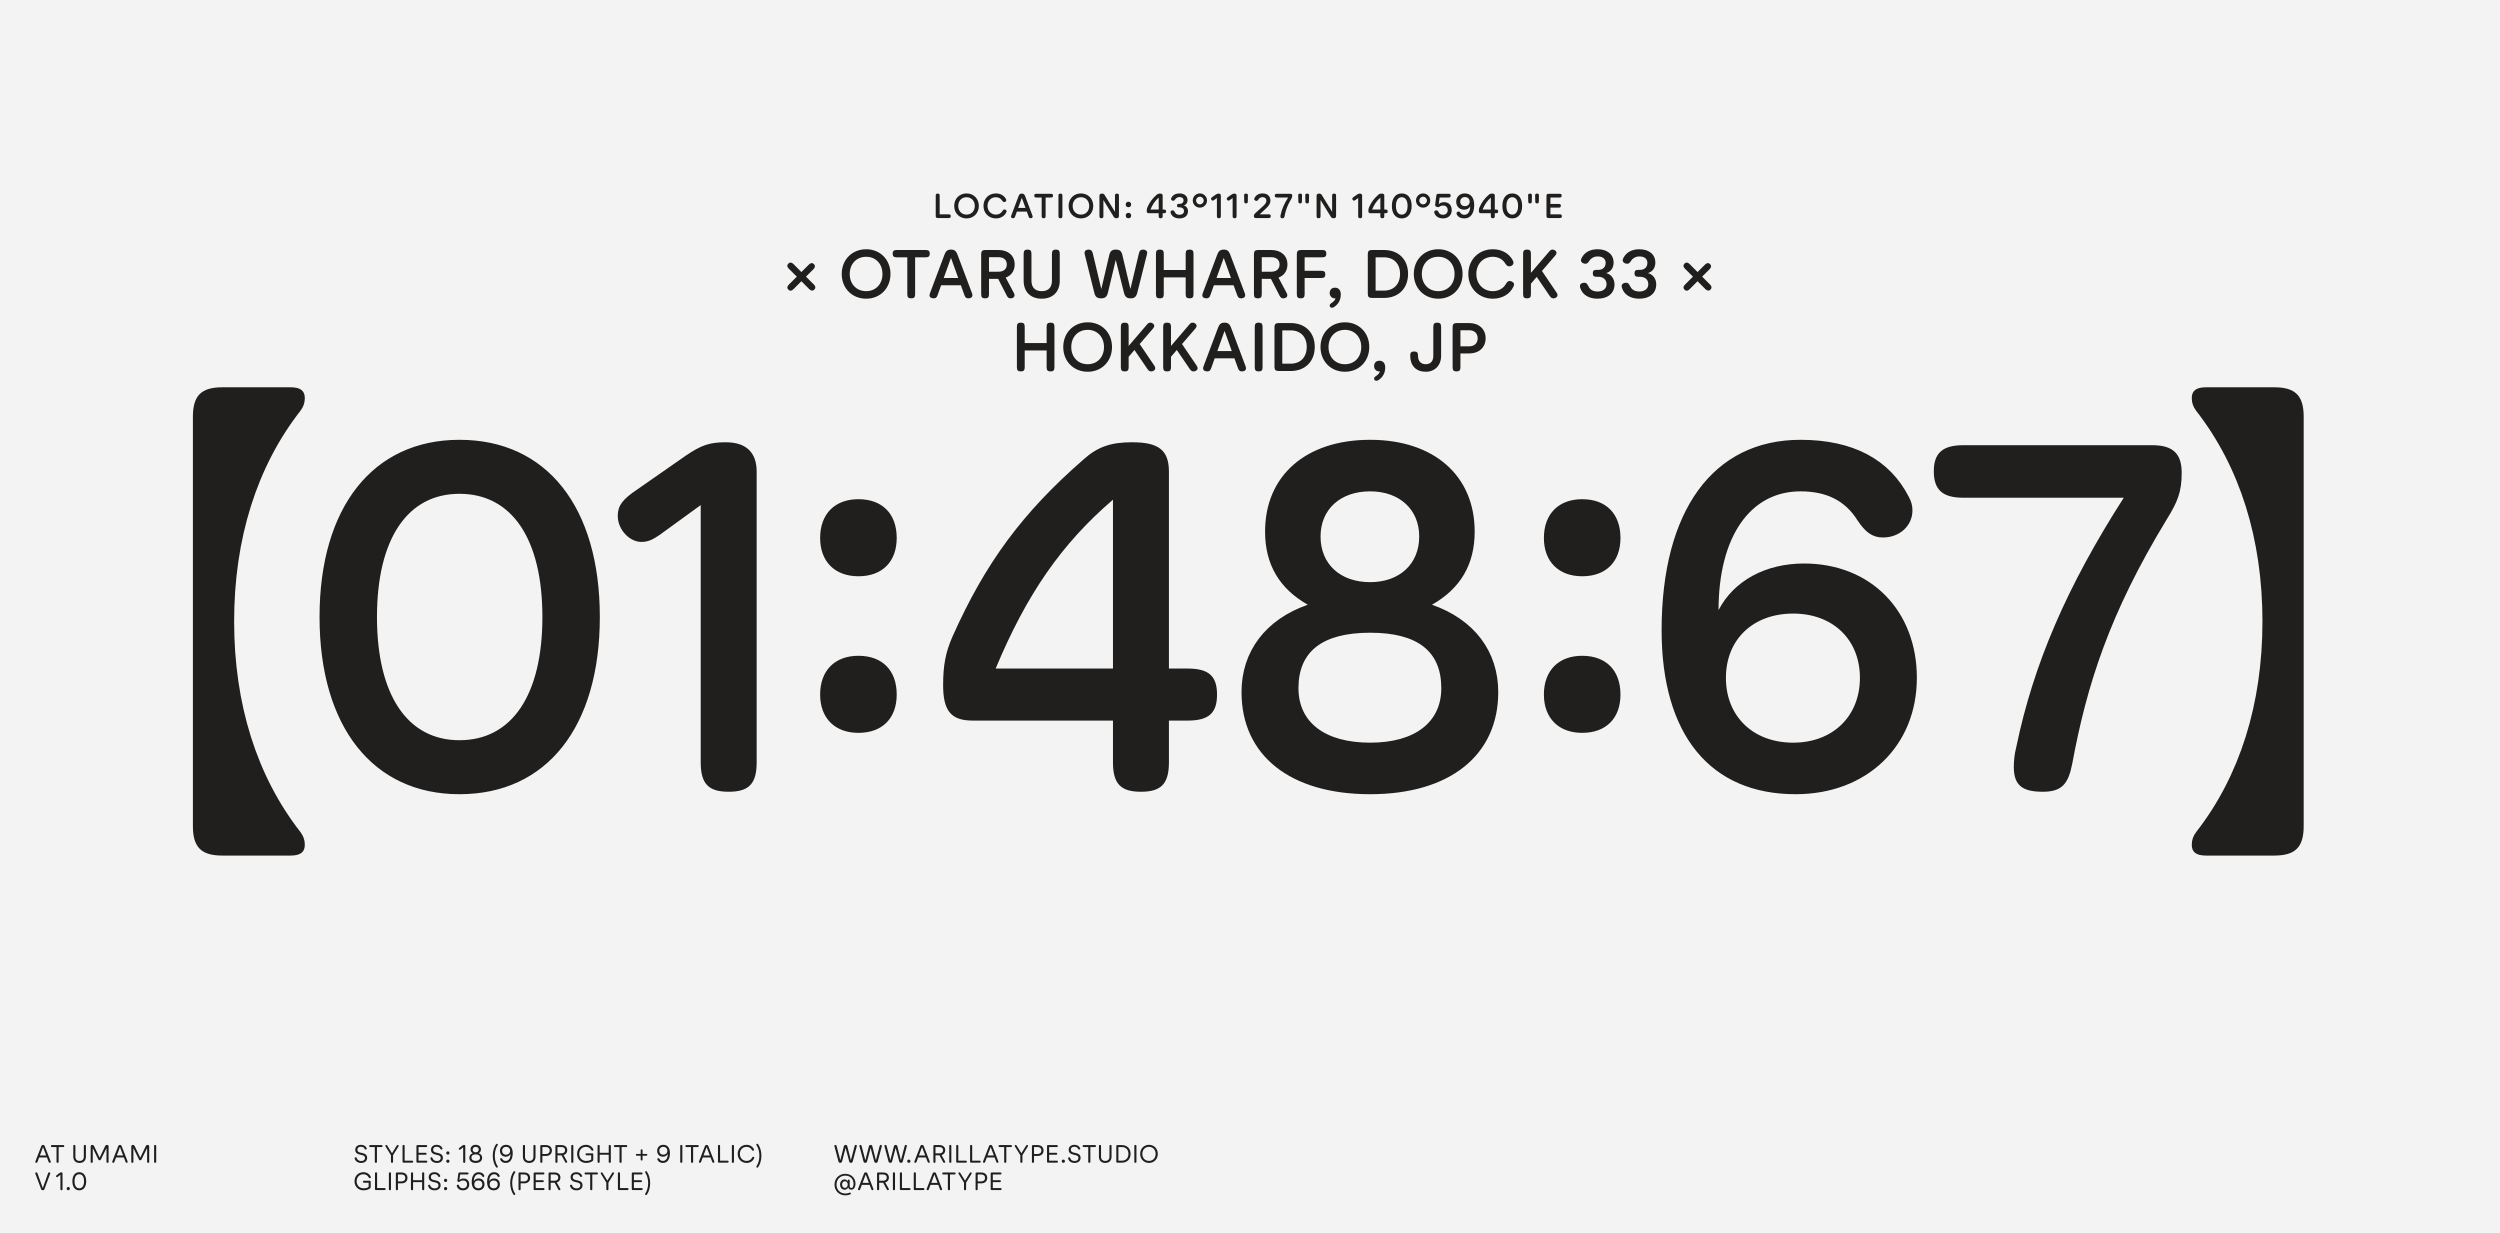 <svg width="2190" height="1080" viewBox="0 0 2190 1080" fill="none" xmlns="http://www.w3.org/2000/svg">
<rect width="2190" height="1080" fill="#F3F3F3"/>
<path d="M168.978 365.06C168.978 346.57 176.288 339.26 194.778 339.26H254.548C263.148 339.26 267.018 342.27 267.018 348.72C267.018 353.02 265.728 356.46 263.148 359.9C224.878 408.92 205.098 472.13 205.098 544.37C205.098 616.61 224.878 679.82 263.148 728.84C265.728 732.28 267.018 735.72 267.018 740.02C267.018 746.47 263.148 749.48 254.548 749.48H194.778C176.288 749.48 168.978 742.17 168.978 723.68V365.06ZM402.471 695.73C326.791 695.73 279.921 636.82 279.921 540.5C279.921 444.18 326.791 385.27 402.471 385.27C479.011 385.27 525.451 444.18 525.451 540.5C525.451 636.82 479.011 695.73 402.471 695.73ZM402.471 648.43C448.481 648.43 475.141 608.87 475.141 540.5C475.141 472.13 448.481 432.57 402.471 432.57C356.891 432.57 330.231 472.13 330.231 540.5C330.231 608.87 356.891 648.43 402.471 648.43ZM638.329 693.58C620.699 693.58 613.819 686.7 613.819 667.78V442.46L577.699 468.69C570.819 473.42 566.949 474.71 561.789 474.71C551.469 474.71 541.149 463.96 541.149 451.92C541.149 442.89 545.449 437.3 558.349 428.7L600.919 399.03C614.249 390 621.559 387.42 635.749 387.42C653.809 387.42 662.839 396.45 662.839 413.22V667.78C662.839 686.7 655.959 693.58 638.329 693.58ZM751.977 641.98C731.337 641.98 718.437 629.08 718.437 608.44C718.437 587.37 731.337 574.47 751.977 574.47C773.047 574.47 785.517 587.37 785.517 608.44C785.517 629.08 773.047 641.98 751.977 641.98ZM751.977 504.81C731.337 504.81 718.437 491.91 718.437 471.27C718.437 450.2 731.337 437.3 751.977 437.3C773.047 437.3 785.517 450.2 785.517 471.27C785.517 491.91 773.047 504.81 751.977 504.81ZM999.472 693.58C981.842 693.58 974.962 686.7 974.962 667.78V631.23H851.982C833.062 631.23 826.182 622.63 826.182 600.27C826.182 582.64 828.332 571.46 834.352 557.7C863.162 493.2 895.412 449.34 949.162 402.47C961.632 391.29 973.242 387.42 991.732 387.42C1014.95 387.42 1023.98 394.3 1023.98 413.22V585.65H1040.32C1058.81 585.65 1066.12 592.1 1066.12 608.44C1066.12 624.78 1058.81 631.23 1040.32 631.23H1023.98V667.78C1023.98 686.7 1017.1 693.58 999.472 693.58ZM872.192 585.65H974.962V437.73C929.812 476.43 899.282 520.72 872.192 585.65ZM1200.23 695.73C1130.14 695.73 1087.57 661.76 1087.57 606.29C1087.57 570.6 1108.64 542.65 1145.62 529.75C1120.68 515.56 1108.21 494.49 1108.21 465.68C1108.21 416.66 1143.9 385.27 1200.23 385.27C1256.13 385.27 1291.82 416.66 1291.82 465.68C1291.82 494.49 1279.35 515.56 1254.41 529.75C1291.39 542.65 1312.46 570.6 1312.46 606.29C1312.46 661.76 1269.89 695.73 1200.23 695.73ZM1200.23 650.58C1239.79 650.58 1262.58 632.52 1262.58 602.85C1262.58 570.6 1241.94 554.26 1200.23 554.26C1158.52 554.26 1137.45 570.6 1137.45 602.85C1137.45 632.52 1160.24 650.58 1200.23 650.58ZM1200.23 509.97C1226.03 509.97 1243.23 494.06 1243.23 469.98C1243.23 446.33 1226.03 430.42 1200.23 430.42C1174 430.42 1156.8 446.33 1156.8 469.98C1156.8 494.06 1174 509.97 1200.23 509.97ZM1385.99 641.98C1365.35 641.98 1352.45 629.08 1352.45 608.44C1352.45 587.37 1365.35 574.47 1385.99 574.47C1407.06 574.47 1419.53 587.37 1419.53 608.44C1419.53 629.08 1407.06 641.98 1385.99 641.98ZM1385.99 504.81C1365.35 504.81 1352.45 491.91 1352.45 471.27C1352.45 450.2 1365.35 437.3 1385.99 437.3C1407.06 437.3 1419.53 450.2 1419.53 471.27C1419.53 491.91 1407.06 504.81 1385.99 504.81ZM1572.96 695.73C1498.14 695.73 1455.57 643.7 1455.57 552.11C1455.57 447.19 1500.72 385.27 1577.26 385.27C1623.27 385.27 1655.52 402.47 1672.29 435.58C1674.44 439.45 1675.3 443.32 1675.3 447.19C1675.3 460.52 1664.12 470.84 1649.5 470.84C1640.04 470.84 1634.02 466.11 1627.14 455.79C1616.39 438.59 1600.05 430.42 1577.26 430.42C1532.97 430.42 1505.45 470.41 1505.45 534.48C1518.78 508.68 1546.73 493.63 1580.27 493.63C1638.75 493.63 1679.17 534.91 1679.17 593.82C1679.17 653.59 1635.31 695.73 1572.96 695.73ZM1570.81 650.58C1605.64 650.58 1629.29 627.36 1629.29 593.82C1629.29 560.28 1605.64 537.49 1570.81 537.49C1535.55 537.49 1511.9 560.28 1511.9 593.82C1511.9 627.36 1535.55 650.58 1570.81 650.58ZM1766.25 654.45C1781.3 581.78 1810.54 513.84 1860.42 436.01H1719.81C1701.75 436.01 1694.01 429.13 1694.01 412.79C1694.01 396.88 1701.75 390 1719.81 390H1885.36C1903.42 390 1911.16 397.31 1911.16 414.08C1911.16 430.85 1907.72 439.45 1897.83 455.36C1847.95 537.49 1828.17 599.41 1815.27 669.07C1811.83 686.7 1806.24 693.58 1789.47 693.58C1772.27 693.58 1764.1 688.42 1764.1 672.08C1764.1 667.35 1764.53 660.9 1766.25 654.45ZM2018.03 723.68C2018.03 742.17 2010.72 749.48 1992.23 749.48H1932.46C1923.86 749.48 1919.99 746.47 1919.99 740.02C1919.99 735.72 1921.28 732.28 1923.86 728.84C1962.13 679.82 1981.91 616.61 1981.91 544.37C1981.91 472.13 1962.13 408.92 1923.86 359.9C1921.28 356.46 1919.99 353.02 1919.99 348.72C1919.99 342.27 1923.86 339.26 1932.46 339.26H1992.23C2010.72 339.26 2018.03 346.57 2018.03 365.06V723.68Z" fill="#201F1D"/>
<path d="M695.005 253.38C693.445 254.94 691.945 255.12 690.625 253.74C689.305 252.48 689.425 250.86 690.985 249.36L698.005 242.34L690.925 235.32C689.365 233.76 689.305 232.2 690.625 230.88C691.885 229.62 693.445 229.74 695.005 231.24L702.025 238.32L708.565 231.78C710.125 230.22 711.685 230.04 713.005 231.36C714.265 232.68 714.145 234.24 712.645 235.74L706.045 242.34L713.005 249.3C714.565 250.8 714.625 252.36 713.365 253.68C712.105 254.94 710.485 254.88 708.925 253.32L702.025 246.36L695.005 253.38ZM758.764 261.66C746.464 261.66 737.344 252.54 737.344 240C737.344 227.46 746.464 218.34 758.764 218.34C771.064 218.34 780.064 227.52 780.064 240C780.064 252.48 771.064 261.66 758.764 261.66ZM758.764 255.06C767.164 255.06 773.044 248.88 773.044 240C773.044 231.12 767.164 224.94 758.764 224.94C750.304 224.94 744.364 231.12 744.364 240C744.364 248.88 750.304 255.06 758.764 255.06ZM798.222 261.36C795.762 261.36 794.802 260.4 794.802 257.76V225.42H785.562C782.982 225.42 781.962 224.52 781.962 222.18C781.962 219.9 782.982 219 785.562 219H810.882C813.462 219 814.482 219.9 814.482 222.18C814.482 224.52 813.462 225.42 810.882 225.42H801.642V257.76C801.642 260.4 800.682 261.36 798.222 261.36ZM827.418 222.9C828.558 219.84 830.118 218.64 833.058 218.64C835.998 218.64 837.558 219.84 838.698 222.9L851.478 256.86C851.658 257.46 851.838 258.06 851.838 258.6C851.838 260.34 850.398 261.36 848.238 261.36C846.438 261.36 845.538 260.52 844.818 258.48L841.698 249.9H824.418L821.358 258.48C820.638 260.58 819.738 261.36 817.938 261.36C815.778 261.36 814.278 260.4 814.278 258.66C814.278 258.12 814.398 257.58 814.638 256.92L827.418 222.9ZM826.698 243.54H839.418L833.058 225.9L826.698 243.54ZM862.937 261.36C860.477 261.36 859.517 260.4 859.517 257.76V222.6C859.517 220.02 860.537 219 863.117 219H874.697C883.217 219 888.857 223.98 888.857 231.66C888.857 237.24 885.917 241.38 880.997 243.18L888.257 256.86C888.617 257.52 888.737 258.12 888.737 258.66C888.737 260.28 887.297 261.36 885.197 261.36C883.577 261.36 882.677 260.46 881.897 258.9L874.397 244.26H866.357V257.76C866.357 260.4 865.397 261.36 862.937 261.36ZM866.357 238.02H874.697C879.197 238.02 881.957 235.68 881.957 231.66C881.957 227.64 879.197 225.3 874.697 225.3H866.357V238.02ZM912.555 261.66C902.835 261.66 896.715 255.66 896.715 245.94V222.36C896.715 219.66 897.675 218.64 900.135 218.64C902.595 218.64 903.555 219.66 903.555 222.36V245.94C903.555 251.82 906.795 255.06 912.555 255.06C918.315 255.06 921.495 251.82 921.495 245.94V222.36C921.495 219.66 922.455 218.64 924.975 218.64C927.435 218.64 928.335 219.66 928.335 222.36V245.94C928.335 255.66 922.215 261.66 912.555 261.66ZM950.34 223.26C950.1 222.24 950.04 221.88 950.04 221.58C950.04 219.78 951.3 218.64 953.7 218.64C955.56 218.64 956.76 219.6 957.24 221.76L964.74 253.2L971.7 223.56C972.48 220.02 974.1 218.64 977.46 218.64C980.88 218.64 982.44 219.96 983.22 223.5L990.24 253.2L997.74 221.76C998.22 219.6 999.24 218.64 1001.4 218.64C1003.56 218.64 1004.94 219.78 1004.94 221.58C1004.94 221.94 1004.82 222.36 1004.58 223.32L996.3 256.26C995.4 259.98 993.72 261.36 990.48 261.36C987.12 261.36 985.5 260.04 984.6 256.44L977.4 227.7L970.56 256.32C969.66 259.98 968.04 261.36 964.56 261.36C961.14 261.36 959.46 260.04 958.62 256.5L950.34 223.26ZM1042.14 261.36C1039.62 261.36 1038.66 260.4 1038.66 257.76V243H1019.46V257.76C1019.46 260.4 1018.5 261.36 1016.04 261.36C1013.58 261.36 1012.62 260.4 1012.62 257.76V222.24C1012.62 219.6 1013.58 218.64 1016.04 218.64C1018.5 218.64 1019.46 219.6 1019.46 222.24V236.52H1038.66V222.24C1038.66 219.6 1039.62 218.64 1042.14 218.64C1044.54 218.64 1045.5 219.6 1045.5 222.24V257.76C1045.5 260.4 1044.54 261.36 1042.14 261.36ZM1066.36 222.9C1067.5 219.84 1069.06 218.64 1072 218.64C1074.94 218.64 1076.5 219.84 1077.64 222.9L1090.42 256.86C1090.6 257.46 1090.78 258.06 1090.78 258.6C1090.78 260.34 1089.34 261.36 1087.18 261.36C1085.38 261.36 1084.48 260.52 1083.76 258.48L1080.64 249.9H1063.36L1060.3 258.48C1059.58 260.58 1058.68 261.36 1056.88 261.36C1054.72 261.36 1053.22 260.4 1053.22 258.66C1053.22 258.12 1053.34 257.58 1053.58 256.92L1066.36 222.9ZM1065.64 243.54H1078.36L1072 225.9L1065.64 243.54ZM1101.88 261.36C1099.42 261.36 1098.46 260.4 1098.46 257.76V222.6C1098.46 220.02 1099.48 219 1102.06 219H1113.64C1122.16 219 1127.8 223.98 1127.8 231.66C1127.8 237.24 1124.86 241.38 1119.94 243.18L1127.2 256.86C1127.56 257.52 1127.68 258.12 1127.68 258.66C1127.68 260.28 1126.24 261.36 1124.14 261.36C1122.52 261.36 1121.62 260.46 1120.84 258.9L1113.34 244.26H1105.3V257.76C1105.3 260.4 1104.34 261.36 1101.88 261.36ZM1105.3 238.02H1113.64C1118.14 238.02 1120.9 235.68 1120.9 231.66C1120.9 227.64 1118.14 225.3 1113.64 225.3H1105.3V238.02ZM1139.44 261.36C1136.98 261.36 1136.02 260.4 1136.02 257.76V222.6C1136.02 220.02 1137.04 219 1139.62 219H1158.28C1160.86 219 1161.88 219.9 1161.88 222.18C1161.88 224.52 1160.86 225.42 1158.28 225.42H1142.86V237.24H1157.38C1159.96 237.24 1160.98 238.08 1160.98 240.36C1160.98 242.64 1159.96 243.54 1157.38 243.54H1142.86V257.76C1142.86 260.4 1141.9 261.36 1139.44 261.36ZM1168.59 268.98C1167.93 269.4 1167.27 269.58 1166.73 269.58C1165.59 269.58 1164.81 268.62 1164.81 267.72C1164.81 266.64 1165.41 266.1 1166.67 265.26C1168.35 264.18 1169.43 262.86 1169.97 261.36L1169.49 261.42C1166.79 261.42 1164.81 259.44 1164.81 256.74C1164.81 253.8 1166.61 252 1169.49 252C1172.61 252 1174.53 254.22 1174.53 257.88C1174.53 262.68 1172.49 266.46 1168.59 268.98ZM1201.79 261C1199.21 261 1198.19 259.98 1198.19 257.4V222.6C1198.19 220.02 1199.21 219 1201.79 219H1212.35C1225.13 219 1233.47 227.28 1233.47 239.88C1233.47 252.66 1225.07 261 1212.35 261H1201.79ZM1212.35 254.58C1220.99 254.58 1226.45 248.88 1226.45 239.88C1226.45 231.06 1220.99 225.42 1212.35 225.42H1205.03V254.58H1212.35ZM1259.92 261.66C1247.62 261.66 1238.5 252.54 1238.5 240C1238.5 227.46 1247.62 218.34 1259.92 218.34C1272.22 218.34 1281.22 227.52 1281.22 240C1281.22 252.48 1272.22 261.66 1259.92 261.66ZM1259.92 255.06C1268.32 255.06 1274.2 248.88 1274.2 240C1274.2 231.12 1268.32 224.94 1259.92 224.94C1251.46 224.94 1245.52 231.12 1245.52 240C1245.52 248.88 1251.46 255.06 1259.92 255.06ZM1307.73 261.66C1295.43 261.66 1286.25 252.42 1286.25 240C1286.25 227.52 1295.37 218.34 1307.73 218.34C1315.65 218.34 1322.13 222.06 1325.31 228.3C1325.67 229.02 1325.79 229.68 1325.79 230.28C1325.79 232.08 1323.81 233.34 1322.19 233.34C1320.81 233.34 1319.91 232.68 1318.77 231.06C1316.49 227.16 1312.53 224.94 1307.73 224.94C1299.27 224.94 1293.27 231.18 1293.27 240C1293.27 248.7 1299.33 255.06 1307.73 255.06C1312.83 255.06 1317.09 252.6 1319.25 248.58C1320.39 246.84 1321.23 246.12 1322.49 246.12C1323.93 246.12 1326.33 247.38 1326.33 249.06C1326.33 249.66 1326.21 250.26 1325.85 250.92C1322.79 257.64 1316.01 261.66 1307.73 261.66ZM1334.24 222.24C1334.24 219.6 1335.2 218.64 1337.66 218.64C1340.12 218.64 1341.08 219.6 1341.08 222.24V239.04L1356.8 220.68C1358.06 219.12 1358.78 218.64 1360.04 218.64C1362.02 218.64 1363.52 220.2 1363.52 221.4C1363.52 222.18 1363.1 223.02 1362.44 223.8L1350.74 237.36L1363.46 256.14C1364.12 257.22 1364.42 257.76 1364.42 258.54C1364.42 259.92 1362.98 261.36 1360.76 261.36C1359.44 261.36 1358.42 260.58 1357.58 259.32L1346.18 242.58L1341.08 248.52V257.76C1341.08 260.4 1340.12 261.36 1337.66 261.36C1335.2 261.36 1334.24 260.4 1334.24 257.76V222.24ZM1399.48 261.66C1391.8 261.66 1386.34 258.24 1384.42 252.54C1384.12 251.82 1384 251.22 1384 250.68C1384 248.82 1385.62 247.68 1387.9 247.68C1389.82 247.68 1390.3 248.7 1391.32 250.5C1392.76 253.62 1395.22 255.36 1399.48 255.36C1404.34 255.36 1407.34 252.84 1407.34 249C1407.34 244.74 1404.28 242.46 1400.14 242.46H1398.52C1396.18 242.46 1395.28 241.62 1395.28 239.4C1395.28 237.24 1396.18 236.4 1398.52 236.4H1400.2C1403.8 236.4 1406.56 234.18 1406.56 230.28C1406.56 226.74 1403.98 224.64 1399.48 224.64C1396.06 224.64 1393.36 226.5 1391.98 228.9C1390.96 230.4 1390.12 231.06 1388.74 231.06C1387 231.06 1384.9 229.86 1384.9 228C1384.9 227.22 1385.26 226.38 1385.8 225.48C1388.26 221.04 1392.94 218.34 1399.48 218.34C1408.06 218.34 1413.52 222.9 1413.52 230.04C1413.52 234.66 1411.06 238.08 1406.98 239.22C1411.36 240.3 1414.3 244.14 1414.3 249.12C1414.3 256.8 1408.6 261.66 1399.48 261.66ZM1436.04 261.66C1428.36 261.66 1422.9 258.24 1420.98 252.54C1420.68 251.82 1420.56 251.22 1420.56 250.68C1420.56 248.82 1422.18 247.68 1424.46 247.68C1426.38 247.68 1426.86 248.7 1427.88 250.5C1429.32 253.62 1431.78 255.36 1436.04 255.36C1440.9 255.36 1443.9 252.84 1443.9 249C1443.9 244.74 1440.84 242.46 1436.7 242.46H1435.08C1432.74 242.46 1431.84 241.62 1431.84 239.4C1431.84 237.24 1432.74 236.4 1435.08 236.4H1436.76C1440.36 236.4 1443.12 234.18 1443.12 230.28C1443.12 226.74 1440.54 224.64 1436.04 224.64C1432.62 224.64 1429.92 226.5 1428.54 228.9C1427.52 230.4 1426.68 231.06 1425.3 231.06C1423.56 231.06 1421.46 229.86 1421.46 228C1421.46 227.22 1421.82 226.38 1422.36 225.48C1424.82 221.04 1429.5 218.34 1436.04 218.34C1444.62 218.34 1450.08 222.9 1450.08 230.04C1450.08 234.66 1447.62 238.08 1443.54 239.22C1447.92 240.3 1450.86 244.14 1450.86 249.12C1450.86 256.8 1445.16 261.66 1436.04 261.66ZM1480.04 253.38C1478.48 254.94 1476.98 255.12 1475.66 253.74C1474.34 252.48 1474.46 250.86 1476.02 249.36L1483.04 242.34L1475.96 235.32C1474.4 233.76 1474.34 232.2 1475.66 230.88C1476.92 229.62 1478.48 229.74 1480.04 231.24L1487.06 238.32L1493.6 231.78C1495.16 230.22 1496.72 230.04 1498.04 231.36C1499.3 232.68 1499.18 234.24 1497.68 235.74L1491.08 242.34L1498.04 249.3C1499.6 250.8 1499.66 252.36 1498.4 253.68C1497.14 254.94 1495.52 254.88 1493.96 253.32L1487.06 246.36L1480.04 253.38Z" fill="#201F1D"/>
<path d="M920.326 325.36C917.806 325.36 916.846 324.4 916.846 321.76V307H897.646V321.76C897.646 324.4 896.686 325.36 894.226 325.36C891.766 325.36 890.806 324.4 890.806 321.76V286.24C890.806 283.6 891.766 282.64 894.226 282.64C896.686 282.64 897.646 283.6 897.646 286.24V300.52H916.846V286.24C916.846 283.6 917.806 282.64 920.326 282.64C922.726 282.64 923.686 283.6 923.686 286.24V321.76C923.686 324.4 922.726 325.36 920.326 325.36ZM952.827 325.66C940.527 325.66 931.407 316.54 931.407 304C931.407 291.46 940.527 282.34 952.827 282.34C965.127 282.34 974.127 291.52 974.127 304C974.127 316.48 965.127 325.66 952.827 325.66ZM952.827 319.06C961.227 319.06 967.107 312.88 967.107 304C967.107 295.12 961.227 288.94 952.827 288.94C944.367 288.94 938.427 295.12 938.427 304C938.427 312.88 944.367 319.06 952.827 319.06ZM981.861 286.24C981.861 283.6 982.821 282.64 985.281 282.64C987.741 282.64 988.701 283.6 988.701 286.24V303.04L1004.42 284.68C1005.68 283.12 1006.4 282.64 1007.66 282.64C1009.64 282.64 1011.14 284.2 1011.14 285.4C1011.14 286.18 1010.72 287.02 1010.06 287.8L998.361 301.36L1011.08 320.14C1011.74 321.22 1012.04 321.76 1012.04 322.54C1012.04 323.92 1010.6 325.36 1008.38 325.36C1007.06 325.36 1006.04 324.58 1005.2 323.32L993.801 306.58L988.701 312.52V321.76C988.701 324.4 987.741 325.36 985.281 325.36C982.821 325.36 981.861 324.4 981.861 321.76V286.24ZM1018.95 286.24C1018.95 283.6 1019.91 282.64 1022.37 282.64C1024.83 282.64 1025.79 283.6 1025.79 286.24V303.04L1041.51 284.68C1042.77 283.12 1043.49 282.64 1044.75 282.64C1046.73 282.64 1048.23 284.2 1048.23 285.4C1048.23 286.18 1047.81 287.02 1047.15 287.8L1035.45 301.36L1048.17 320.14C1048.83 321.22 1049.13 321.76 1049.13 322.54C1049.13 323.92 1047.69 325.36 1045.47 325.36C1044.15 325.36 1043.13 324.58 1042.29 323.32L1030.89 306.58L1025.79 312.52V321.76C1025.79 324.4 1024.83 325.36 1022.37 325.36C1019.91 325.36 1018.95 324.4 1018.95 321.76V286.24ZM1067.07 286.9C1068.21 283.84 1069.77 282.64 1072.71 282.64C1075.65 282.64 1077.21 283.84 1078.35 286.9L1091.13 320.86C1091.31 321.46 1091.49 322.06 1091.49 322.6C1091.49 324.34 1090.05 325.36 1087.89 325.36C1086.09 325.36 1085.19 324.52 1084.47 322.48L1081.35 313.9H1064.07L1061.01 322.48C1060.29 324.58 1059.39 325.36 1057.59 325.36C1055.43 325.36 1053.93 324.4 1053.93 322.66C1053.93 322.12 1054.05 321.58 1054.29 320.92L1067.07 286.9ZM1066.35 307.54H1079.07L1072.71 289.9L1066.35 307.54ZM1102.59 325.36C1100.13 325.36 1099.17 324.4 1099.17 321.76V286.24C1099.17 283.6 1100.13 282.64 1102.59 282.64C1105.05 282.64 1106.01 283.6 1106.01 286.24V321.76C1106.01 324.4 1105.05 325.36 1102.59 325.36ZM1120.05 325C1117.47 325 1116.45 323.98 1116.45 321.4V286.6C1116.45 284.02 1117.47 283 1120.05 283H1130.61C1143.39 283 1151.73 291.28 1151.73 303.88C1151.73 316.66 1143.33 325 1130.61 325H1120.05ZM1130.61 318.58C1139.25 318.58 1144.71 312.88 1144.71 303.88C1144.71 295.06 1139.25 289.42 1130.61 289.42H1123.29V318.58H1130.61ZM1178.18 325.66C1165.88 325.66 1156.76 316.54 1156.76 304C1156.76 291.46 1165.88 282.34 1178.18 282.34C1190.48 282.34 1199.48 291.52 1199.48 304C1199.48 316.48 1190.48 325.66 1178.18 325.66ZM1178.18 319.06C1186.58 319.06 1192.46 312.88 1192.46 304C1192.46 295.12 1186.58 288.94 1178.18 288.94C1169.72 288.94 1163.78 295.12 1163.78 304C1163.78 312.88 1169.72 319.06 1178.18 319.06ZM1207.5 332.98C1206.84 333.4 1206.18 333.58 1205.64 333.58C1204.5 333.58 1203.72 332.62 1203.72 331.72C1203.72 330.64 1204.32 330.1 1205.58 329.26C1207.26 328.18 1208.34 326.86 1208.88 325.36L1208.4 325.42C1205.7 325.42 1203.72 323.44 1203.72 320.74C1203.72 317.8 1205.52 316 1208.4 316C1211.52 316 1213.44 318.22 1213.44 321.88C1213.44 326.68 1211.4 330.46 1207.5 332.98ZM1248.98 325.66C1240.58 325.66 1235.36 320.38 1235.36 311.8V311.38C1235.36 308.86 1236.32 307.9 1238.78 307.9C1241.24 307.9 1242.2 308.86 1242.2 311.38V311.8C1242.2 316.36 1244.72 319.06 1248.98 319.06C1253.12 319.06 1255.58 316.36 1255.58 311.8V286.36C1255.58 283.66 1256.54 282.64 1259 282.64C1261.46 282.64 1262.42 283.66 1262.42 286.36V311.8C1262.42 320.02 1256.96 325.66 1248.98 325.66ZM1275.91 325.36C1273.45 325.36 1272.49 324.4 1272.49 321.76V286.6C1272.49 284.02 1273.51 283 1276.09 283H1286.95C1295.59 283 1301.41 288.28 1301.41 296.32C1301.41 304.36 1295.59 309.64 1286.95 309.64H1279.33V321.76C1279.33 324.4 1278.37 325.36 1275.91 325.36ZM1279.33 303.4H1286.95C1291.51 303.4 1294.45 300.7 1294.45 296.32C1294.45 291.94 1291.51 289.3 1286.95 289.3H1279.33V303.4Z" fill="#201F1D"/>
<path d="M821.514 191C820.209 191 819.694 190.484 819.694 189.18V171.408C819.694 170.073 820.179 169.588 821.423 169.588C822.666 169.588 823.151 170.073 823.151 171.408V187.755H831.037C832.371 187.755 832.856 188.179 832.856 189.362C832.856 190.545 832.371 191 831.037 191H821.514ZM846.696 191.334C840.479 191.334 835.869 186.724 835.869 180.385C835.869 174.046 840.479 169.436 846.696 169.436C852.913 169.436 857.463 174.077 857.463 180.385C857.463 186.693 852.913 191.334 846.696 191.334ZM846.696 187.997C850.942 187.997 853.914 184.874 853.914 180.385C853.914 175.896 850.942 172.772 846.696 172.772C842.42 172.772 839.417 175.896 839.417 180.385C839.417 184.874 842.42 187.997 846.696 187.997ZM872.381 191.334C866.164 191.334 861.524 186.663 861.524 180.385C861.524 174.077 866.134 169.436 872.381 169.436C876.385 169.436 879.66 171.317 881.268 174.471C881.45 174.835 881.51 175.168 881.51 175.472C881.51 176.382 880.509 177.018 879.69 177.018C878.993 177.018 878.538 176.685 877.962 175.866C876.809 173.895 874.808 172.772 872.381 172.772C868.105 172.772 865.072 175.927 865.072 180.385C865.072 184.783 868.135 187.997 872.381 187.997C874.959 187.997 877.113 186.754 878.204 184.722C878.781 183.842 879.205 183.478 879.842 183.478C880.57 183.478 881.783 184.115 881.783 184.965C881.783 185.268 881.722 185.571 881.541 185.905C879.994 189.302 876.567 191.334 872.381 191.334ZM892.28 171.741C892.857 170.195 893.645 169.588 895.131 169.588C896.617 169.588 897.406 170.195 897.982 171.741L904.442 188.907C904.533 189.211 904.624 189.514 904.624 189.787C904.624 190.666 903.896 191.182 902.804 191.182C901.895 191.182 901.44 190.757 901.076 189.726L899.499 185.389H890.764L889.217 189.726C888.853 190.788 888.398 191.182 887.488 191.182C886.397 191.182 885.638 190.697 885.638 189.817C885.638 189.544 885.699 189.271 885.82 188.938L892.28 171.741ZM891.916 182.174H898.346L895.131 173.258L891.916 182.174ZM914.225 191.182C912.981 191.182 912.496 190.697 912.496 189.362V173.015H907.825C906.521 173.015 906.006 172.56 906.006 171.377C906.006 170.225 906.521 169.77 907.825 169.77H920.624C921.928 169.77 922.444 170.225 922.444 171.377C922.444 172.56 921.928 173.015 920.624 173.015H915.954V189.362C915.954 190.697 915.468 191.182 914.225 191.182ZM928.935 191.182C927.692 191.182 927.206 190.697 927.206 189.362V171.408C927.206 170.073 927.692 169.588 928.935 169.588C930.179 169.588 930.664 170.073 930.664 171.408V189.362C930.664 190.697 930.179 191.182 928.935 191.182ZM946.923 191.334C940.705 191.334 936.095 186.724 936.095 180.385C936.095 174.046 940.705 169.436 946.923 169.436C953.14 169.436 957.689 174.077 957.689 180.385C957.689 186.693 953.14 191.334 946.923 191.334ZM946.923 187.997C951.169 187.997 954.141 184.874 954.141 180.385C954.141 175.896 951.169 172.772 946.923 172.772C942.646 172.772 939.644 175.896 939.644 180.385C939.644 184.874 942.646 187.997 946.923 187.997ZM964.844 191.182C963.6 191.182 963.115 190.697 963.115 189.362V171.65C963.115 170.316 963.691 169.588 965.208 169.588C966.512 169.588 967.118 169.922 967.634 170.771L976.733 185.541V171.408C976.733 170.073 977.218 169.588 978.492 169.588C979.705 169.588 980.19 170.073 980.19 171.408V189.18C980.19 190.484 979.614 191.182 978.097 191.182C976.793 191.182 976.187 190.848 975.671 189.999L966.573 175.229V189.362C966.573 190.697 966.087 191.182 964.844 191.182ZM988.509 191.212C987.054 191.212 986.144 190.302 986.144 188.847C986.144 187.361 987.054 186.451 988.509 186.451C989.995 186.451 990.875 187.361 990.875 188.847C990.875 190.302 989.995 191.212 988.509 191.212ZM988.509 181.507C987.054 181.507 986.144 180.597 986.144 179.142C986.144 177.655 987.054 176.746 988.509 176.746C989.995 176.746 990.875 177.655 990.875 179.142C990.875 180.597 989.995 181.507 988.509 181.507ZM1016.76 191.182C1015.52 191.182 1015.03 190.697 1015.03 189.362V186.784H1006.36C1005.02 186.784 1004.54 186.178 1004.54 184.601C1004.54 183.357 1004.69 182.569 1005.11 181.598C1007.15 177.049 1009.42 173.955 1013.21 170.649C1014.09 169.861 1014.91 169.588 1016.21 169.588C1017.85 169.588 1018.49 170.073 1018.49 171.408V183.569H1019.64C1020.94 183.569 1021.46 184.024 1021.46 185.177C1021.46 186.329 1020.94 186.784 1019.64 186.784H1018.49V189.362C1018.49 190.697 1018 191.182 1016.76 191.182ZM1007.78 183.569H1015.03V173.136C1011.85 175.866 1009.69 178.99 1007.78 183.569ZM1033.19 191.334C1029.31 191.334 1026.55 189.605 1025.58 186.724C1025.43 186.36 1025.37 186.056 1025.37 185.783C1025.37 184.843 1026.19 184.267 1027.34 184.267C1028.31 184.267 1028.55 184.783 1029.07 185.692C1029.8 187.27 1031.04 188.149 1033.19 188.149C1035.65 188.149 1037.17 186.875 1037.17 184.934C1037.17 182.781 1035.62 181.628 1033.53 181.628H1032.71C1031.53 181.628 1031.07 181.204 1031.07 180.082C1031.07 178.99 1031.53 178.565 1032.71 178.565H1033.56C1035.38 178.565 1036.77 177.443 1036.77 175.472C1036.77 173.682 1035.47 172.621 1033.19 172.621C1031.47 172.621 1030.1 173.561 1029.4 174.774C1028.89 175.532 1028.46 175.866 1027.77 175.866C1026.89 175.866 1025.82 175.259 1025.82 174.319C1025.82 173.925 1026.01 173.5 1026.28 173.045C1027.52 170.801 1029.89 169.436 1033.19 169.436C1037.53 169.436 1040.29 171.741 1040.29 175.35C1040.29 177.686 1039.05 179.414 1036.98 179.991C1039.2 180.537 1040.69 182.478 1040.69 184.995C1040.69 188.877 1037.8 191.334 1033.19 191.334ZM1051.1 181.901C1047.64 181.901 1044.85 179.081 1044.85 175.654C1044.85 172.227 1047.64 169.436 1051.1 169.436C1054.53 169.436 1057.35 172.227 1057.35 175.654C1057.35 179.081 1054.53 181.901 1051.1 181.901ZM1051.1 179.02C1052.95 179.02 1054.44 177.534 1054.44 175.654C1054.44 173.804 1052.95 172.318 1051.1 172.318C1049.25 172.318 1047.76 173.804 1047.76 175.654C1047.76 177.534 1049.25 179.02 1051.1 179.02ZM1067.74 191.182C1066.49 191.182 1066.01 190.697 1066.01 189.362V173.47L1063.46 175.32C1062.97 175.654 1062.7 175.745 1062.34 175.745C1061.61 175.745 1060.88 174.986 1060.88 174.137C1060.88 173.5 1061.18 173.106 1062.09 172.5L1065.1 170.407C1066.04 169.77 1066.55 169.588 1067.55 169.588C1068.83 169.588 1069.46 170.225 1069.46 171.408V189.362C1069.46 190.697 1068.98 191.182 1067.74 191.182ZM1081.51 191.182C1080.27 191.182 1079.79 190.697 1079.79 189.362V173.47L1077.24 175.32C1076.75 175.654 1076.48 175.745 1076.12 175.745C1075.39 175.745 1074.66 174.986 1074.66 174.137C1074.66 173.5 1074.96 173.106 1075.87 172.5L1078.88 170.407C1079.82 169.77 1080.33 169.588 1081.33 169.588C1082.61 169.588 1083.24 170.225 1083.24 171.408V189.362C1083.24 190.697 1082.76 191.182 1081.51 191.182ZM1089.83 171.347C1089.8 170.073 1090.26 169.588 1091.53 169.588C1092.74 169.588 1093.2 170.073 1093.17 171.347L1093.08 176.473C1093.05 177.716 1092.59 178.201 1091.53 178.201C1090.41 178.201 1089.98 177.716 1089.95 176.473L1089.83 171.347ZM1100.22 191C1098.92 191 1098.4 190.515 1098.4 189.302C1098.4 188.27 1098.7 187.603 1099.74 186.663L1106.56 180.446C1108.56 178.596 1109.35 177.322 1109.35 175.775C1109.35 173.925 1108.02 172.682 1106.07 172.682C1104.35 172.682 1102.98 173.652 1102.28 174.865C1101.77 175.654 1101.34 175.987 1100.65 175.987C1099.77 175.987 1098.67 175.32 1098.67 174.38C1098.67 174.046 1098.77 173.713 1099.01 173.349C1100.37 170.801 1102.77 169.436 1106.07 169.436C1110.26 169.436 1112.9 171.863 1112.9 175.775C1112.9 178.11 1111.78 180.051 1108.93 182.69L1103.5 187.755H1111.35C1112.66 187.755 1113.17 188.179 1113.17 189.362C1113.17 190.545 1112.66 191 1111.35 191H1100.22ZM1121.79 188.422C1122.85 183.297 1124.92 178.505 1128.43 173.015H1118.52C1117.24 173.015 1116.7 172.53 1116.7 171.377C1116.7 170.255 1117.24 169.77 1118.52 169.77H1130.19C1131.47 169.77 1132.01 170.286 1132.01 171.468C1132.01 172.651 1131.77 173.258 1131.07 174.38C1127.55 180.173 1126.16 184.54 1125.25 189.453C1125.01 190.697 1124.61 191.182 1123.43 191.182C1122.22 191.182 1121.64 190.818 1121.64 189.666C1121.64 189.332 1121.67 188.877 1121.79 188.422ZM1137.24 171.347C1137.21 170.073 1137.66 169.588 1138.94 169.588C1140.15 169.588 1140.61 170.073 1140.58 171.347L1140.48 176.473C1140.45 177.716 1140 178.201 1138.94 178.201C1137.82 178.201 1137.39 177.716 1137.36 176.473L1137.24 171.347ZM1143.4 171.347C1143.37 170.073 1143.82 169.588 1145.09 169.588C1146.31 169.588 1146.76 170.073 1146.73 171.347L1146.64 176.473C1146.61 177.716 1146.16 178.201 1145.09 178.201C1143.97 178.201 1143.55 177.716 1143.52 176.473L1143.4 171.347ZM1155.06 191.182C1153.82 191.182 1153.33 190.697 1153.33 189.362V171.65C1153.33 170.316 1153.91 169.588 1155.43 169.588C1156.73 169.588 1157.34 169.922 1157.85 170.771L1166.95 185.541V171.408C1166.95 170.073 1167.44 169.588 1168.71 169.588C1169.92 169.588 1170.41 170.073 1170.41 171.408V189.18C1170.41 190.484 1169.83 191.182 1168.31 191.182C1167.01 191.182 1166.4 190.848 1165.89 189.999L1156.79 175.229V189.362C1156.79 190.697 1156.3 191.182 1155.06 191.182ZM1191.5 191.182C1190.25 191.182 1189.77 190.697 1189.77 189.362V173.47L1187.22 175.32C1186.73 175.654 1186.46 175.745 1186.1 175.745C1185.37 175.745 1184.64 174.986 1184.64 174.137C1184.64 173.5 1184.95 173.106 1185.86 172.5L1188.86 170.407C1189.8 169.77 1190.31 169.588 1191.31 169.588C1192.59 169.588 1193.23 170.225 1193.23 171.408V189.362C1193.23 190.697 1192.74 191.182 1191.5 191.182ZM1210.92 191.182C1209.67 191.182 1209.19 190.697 1209.19 189.362V186.784H1200.51C1199.18 186.784 1198.69 186.178 1198.69 184.601C1198.69 183.357 1198.85 182.569 1199.27 181.598C1201.3 177.049 1203.58 173.955 1207.37 170.649C1208.25 169.861 1209.07 169.588 1210.37 169.588C1212.01 169.588 1212.64 170.073 1212.64 171.408V183.569H1213.8C1215.1 183.569 1215.62 184.024 1215.62 185.177C1215.62 186.329 1215.1 186.784 1213.8 186.784H1212.64V189.362C1212.64 190.697 1212.16 191.182 1210.92 191.182ZM1201.94 183.569H1209.19V173.136C1206 175.866 1203.85 178.99 1201.94 183.569ZM1227.93 191.334C1222.59 191.334 1219.28 187.179 1219.28 180.385C1219.28 173.591 1222.59 169.436 1227.93 169.436C1233.33 169.436 1236.6 173.591 1236.6 180.385C1236.6 187.179 1233.33 191.334 1227.93 191.334ZM1227.93 187.997C1231.17 187.997 1233.05 185.207 1233.05 180.385C1233.05 175.563 1231.17 172.772 1227.93 172.772C1224.71 172.772 1222.83 175.563 1222.83 180.385C1222.83 185.207 1224.71 187.997 1227.93 187.997ZM1246.65 181.901C1243.19 181.901 1240.4 179.081 1240.4 175.654C1240.4 172.227 1243.19 169.436 1246.65 169.436C1250.07 169.436 1252.9 172.227 1252.9 175.654C1252.9 179.081 1250.07 181.901 1246.65 181.901ZM1246.65 179.02C1248.5 179.02 1249.98 177.534 1249.98 175.654C1249.98 173.804 1248.5 172.318 1246.65 172.318C1244.8 172.318 1243.31 173.804 1243.31 175.654C1243.31 177.534 1244.8 179.02 1246.65 179.02ZM1264.11 191.334C1260.29 191.334 1257.56 189.575 1256.53 186.542C1256.38 186.208 1256.35 185.935 1256.35 185.692C1256.35 184.692 1257.68 184.267 1258.38 184.267C1259.32 184.267 1259.56 184.783 1260.08 185.692C1260.8 187.3 1262.05 188.149 1264.08 188.149C1266.57 188.149 1268.2 186.511 1268.2 184.055C1268.2 181.628 1266.63 180.051 1264.2 180.051C1262.99 180.051 1261.96 180.355 1261.17 180.961C1260.68 181.325 1260.29 181.477 1259.83 181.477C1259.5 181.477 1259.08 181.386 1258.47 181.174C1257.5 180.81 1257.07 180.233 1257.2 179.172L1258.2 171.468C1258.35 170.316 1258.8 169.77 1260.14 169.77H1268.96C1270.27 169.77 1270.78 170.225 1270.78 171.377C1270.78 172.56 1270.27 173.015 1268.96 173.015H1261.11L1260.35 178.899C1261.35 177.777 1263.05 177.109 1264.96 177.109C1269.14 177.109 1271.72 179.778 1271.72 184.055C1271.72 188.452 1268.69 191.334 1264.11 191.334ZM1283.13 169.436C1288.4 169.436 1291.4 173.106 1291.4 179.566C1291.4 186.966 1288.22 191.334 1282.82 191.334C1279.58 191.334 1277.3 190.12 1276.12 187.785C1275.97 187.512 1275.91 187.239 1275.91 186.966C1275.91 186.026 1276.7 185.298 1277.73 185.298C1278.39 185.298 1278.82 185.632 1279.3 186.36C1280.06 187.573 1281.21 188.149 1282.82 188.149C1285.95 188.149 1287.89 185.329 1287.89 180.81C1286.95 182.629 1284.98 183.691 1282.61 183.691C1278.48 183.691 1275.63 180.779 1275.63 176.624C1275.63 172.409 1278.73 169.436 1283.13 169.436ZM1283.28 172.621C1280.82 172.621 1279.15 174.259 1279.15 176.624C1279.15 178.99 1280.82 180.597 1283.28 180.597C1285.76 180.597 1287.43 178.99 1287.43 176.624C1287.43 174.259 1285.76 172.621 1283.28 172.621ZM1307.71 191.182C1306.46 191.182 1305.98 190.697 1305.98 189.362V186.784H1297.3C1295.97 186.784 1295.48 186.178 1295.48 184.601C1295.48 183.357 1295.64 182.569 1296.06 181.598C1298.09 177.049 1300.37 173.955 1304.16 170.649C1305.04 169.861 1305.86 169.588 1307.16 169.588C1308.8 169.588 1309.44 170.073 1309.44 171.408V183.569H1310.59C1311.89 183.569 1312.41 184.024 1312.41 185.177C1312.41 186.329 1311.89 186.784 1310.59 186.784H1309.44V189.362C1309.44 190.697 1308.95 191.182 1307.71 191.182ZM1298.73 183.569H1305.98V173.136C1302.79 175.866 1300.64 178.99 1298.73 183.569ZM1324.72 191.334C1319.38 191.334 1316.07 187.179 1316.07 180.385C1316.07 173.591 1319.38 169.436 1324.72 169.436C1330.12 169.436 1333.39 173.591 1333.39 180.385C1333.39 187.179 1330.12 191.334 1324.72 191.334ZM1324.72 187.997C1327.96 187.997 1329.84 185.207 1329.84 180.385C1329.84 175.563 1327.96 172.772 1324.72 172.772C1321.5 172.772 1319.62 175.563 1319.62 180.385C1319.62 185.207 1321.5 187.997 1324.72 187.997ZM1338.62 171.347C1338.59 170.073 1339.04 169.588 1340.31 169.588C1341.53 169.588 1341.98 170.073 1341.95 171.347L1341.86 176.473C1341.83 177.716 1341.38 178.201 1340.31 178.201C1339.19 178.201 1338.77 177.716 1338.74 176.473L1338.62 171.347ZM1344.77 171.347C1344.74 170.073 1345.2 169.588 1346.47 169.588C1347.68 169.588 1348.14 170.073 1348.11 171.347L1348.02 176.473C1347.99 177.716 1347.53 178.201 1346.47 178.201C1345.35 178.201 1344.92 177.716 1344.89 176.473L1344.77 171.347ZM1356.53 191C1355.23 191 1354.71 190.484 1354.71 189.18V171.59C1354.71 170.286 1355.23 169.77 1356.53 169.77H1366.2C1367.54 169.77 1368.02 170.225 1368.02 171.377C1368.02 172.56 1367.54 173.015 1366.2 173.015H1358.17V178.656H1365.48C1366.81 178.656 1367.3 179.111 1367.3 180.233C1367.3 181.386 1366.81 181.871 1365.48 181.871H1358.17V187.755H1366.36C1367.69 187.755 1368.18 188.179 1368.18 189.362C1368.18 190.545 1367.69 191 1366.36 191H1356.53Z" fill="#201F1D"/>
<path d="M316.442 1018.74C313.472 1018.74 311.382 1017.33 310.744 1014.98C310.678 1014.78 310.656 1014.65 310.656 1014.51C310.656 1013.94 311.382 1013.79 311.712 1013.79C312.24 1013.79 312.35 1014.05 312.592 1014.65C313.098 1016.14 314.44 1017.04 316.442 1017.04C318.51 1017.04 319.742 1016.01 319.742 1014.34C319.742 1013.08 318.928 1012.29 317.3 1011.9L314.968 1011.35C312.438 1010.77 311.184 1009.41 311.184 1007.19C311.184 1004.61 313.208 1002.85 316.222 1002.85C318.642 1002.85 320.358 1003.89 321.194 1005.78C321.26 1005.96 321.326 1006.13 321.326 1006.29C321.326 1006.75 320.688 1007.03 320.27 1007.03C319.874 1007.03 319.676 1006.84 319.434 1006.37C318.884 1005.19 317.718 1004.55 316.222 1004.55C314.154 1004.55 313.076 1005.45 313.076 1007.19C313.076 1008.42 313.802 1009.23 315.32 1009.59L317.652 1010.11C320.358 1010.75 321.634 1012.09 321.634 1014.34C321.634 1016.96 319.5 1018.74 316.442 1018.74ZM329.28 1018.63C328.598 1018.63 328.334 1018.34 328.334 1017.64V1004.83H324.418C323.714 1004.83 323.428 1004.57 323.428 1003.95C323.428 1003.34 323.714 1003.1 324.418 1003.1H334.142C334.846 1003.1 335.11 1003.34 335.11 1003.95C335.11 1004.57 334.846 1004.83 334.142 1004.83H330.204V1017.64C330.204 1018.34 329.94 1018.63 329.28 1018.63ZM342.47 1017.64V1011.96L337.85 1004.48C337.63 1004.15 337.564 1003.91 337.564 1003.69C337.564 1003.32 337.872 1002.96 338.422 1002.96C338.884 1002.96 339.082 1003.23 339.324 1003.65L343.394 1010.22L347.464 1003.65C347.706 1003.23 347.948 1002.96 348.388 1002.96C348.806 1002.96 349.268 1003.29 349.268 1003.71C349.268 1003.87 349.202 1004.06 349.048 1004.33L344.318 1011.96V1017.64C344.318 1018.34 344.054 1018.63 343.394 1018.63C342.712 1018.63 342.47 1018.34 342.47 1017.64ZM353.597 1018.5C352.893 1018.5 352.629 1018.21 352.629 1017.51V1003.95C352.629 1003.25 352.871 1002.96 353.553 1002.96C354.213 1002.96 354.477 1003.25 354.477 1003.95V1016.76H360.945C361.649 1016.76 361.935 1017 361.935 1017.62C361.935 1018.23 361.649 1018.5 360.945 1018.5H353.597ZM365.763 1018.5C365.059 1018.5 364.795 1018.21 364.795 1017.51V1004.06C364.795 1003.38 365.059 1003.1 365.763 1003.1H373.243C373.947 1003.1 374.211 1003.34 374.211 1003.95C374.211 1004.57 373.947 1004.83 373.243 1004.83H366.643V1009.83H372.693C373.397 1009.83 373.661 1010.07 373.661 1010.69C373.661 1011.3 373.397 1011.57 372.693 1011.57H366.643V1016.76H373.331C374.035 1016.76 374.321 1017 374.321 1017.62C374.321 1018.23 374.035 1018.5 373.331 1018.5H365.763ZM382.79 1018.74C379.82 1018.74 377.73 1017.33 377.092 1014.98C377.026 1014.78 377.004 1014.65 377.004 1014.51C377.004 1013.94 377.73 1013.79 378.06 1013.79C378.588 1013.79 378.698 1014.05 378.94 1014.65C379.446 1016.14 380.788 1017.04 382.79 1017.04C384.858 1017.04 386.09 1016.01 386.09 1014.34C386.09 1013.08 385.276 1012.29 383.648 1011.9L381.316 1011.35C378.786 1010.77 377.532 1009.41 377.532 1007.19C377.532 1004.61 379.556 1002.85 382.57 1002.85C384.99 1002.85 386.706 1003.89 387.542 1005.78C387.608 1005.96 387.674 1006.13 387.674 1006.29C387.674 1006.75 387.036 1007.03 386.618 1007.03C386.222 1007.03 386.024 1006.84 385.782 1006.37C385.232 1005.19 384.066 1004.55 382.57 1004.55C380.502 1004.55 379.424 1005.45 379.424 1007.19C379.424 1008.42 380.15 1009.23 381.668 1009.59L384 1010.11C386.706 1010.75 387.982 1012.09 387.982 1014.34C387.982 1016.96 385.848 1018.74 382.79 1018.74ZM392.344 1018.63C391.464 1018.63 390.936 1018.08 390.936 1017.22C390.936 1016.34 391.464 1015.81 392.344 1015.81C393.202 1015.81 393.73 1016.34 393.73 1017.22C393.73 1018.08 393.202 1018.63 392.344 1018.63ZM392.344 1011.43C391.464 1011.43 390.936 1010.88 390.936 1010.03C390.936 1009.15 391.464 1008.62 392.344 1008.62C393.202 1008.62 393.73 1009.15 393.73 1010.03C393.73 1010.88 393.202 1011.43 392.344 1011.43ZM406.664 1018.63C405.982 1018.63 405.74 1018.34 405.74 1017.64V1005.1L403.298 1006.99C403.078 1007.14 402.902 1007.21 402.726 1007.21C402.308 1007.21 401.89 1006.77 401.89 1006.31C401.89 1005.98 402.066 1005.78 402.572 1005.41L405.058 1003.51C405.63 1003.1 405.916 1002.96 406.532 1002.96C407.214 1002.96 407.588 1003.36 407.588 1003.95V1017.64C407.588 1018.34 407.324 1018.63 406.664 1018.63ZM416.734 1018.74C413.28 1018.74 411.124 1016.98 411.124 1014.18C411.124 1012.31 412.224 1010.91 414.204 1010.22C412.884 1009.52 412.202 1008.42 412.202 1006.95C412.202 1004.48 413.984 1002.85 416.734 1002.85C419.484 1002.85 421.288 1004.48 421.288 1006.95C421.288 1008.42 420.606 1009.52 419.264 1010.22C421.266 1010.91 422.366 1012.31 422.366 1014.18C422.366 1016.98 420.21 1018.74 416.734 1018.74ZM416.734 1016.96C419.11 1016.96 420.474 1015.9 420.474 1014.12C420.474 1012.2 419.198 1011.24 416.734 1011.24C414.27 1011.24 412.994 1012.2 412.994 1014.12C412.994 1015.9 414.38 1016.96 416.734 1016.96ZM416.734 1009.45C418.318 1009.45 419.396 1008.49 419.396 1007.06C419.396 1005.6 418.34 1004.64 416.734 1004.64C415.15 1004.64 414.072 1005.6 414.072 1007.06C414.072 1008.49 415.15 1009.45 416.734 1009.45ZM434.529 1022.46C432.769 1020.08 431.647 1016.23 431.647 1012.4C431.647 1008.57 432.769 1004.72 434.529 1002.35C434.749 1002.06 434.991 1001.91 435.255 1001.91C435.607 1001.91 436.135 1002.26 436.135 1002.7C436.135 1002.88 436.047 1003.1 435.849 1003.38C434.353 1005.54 433.407 1009.04 433.407 1012.4C433.407 1015.77 434.353 1019.27 435.849 1021.42C436.047 1021.71 436.135 1021.93 436.135 1022.1C436.135 1022.52 435.629 1022.9 435.255 1022.9C434.991 1022.9 434.749 1022.74 434.529 1022.46ZM443.313 1002.85C447.053 1002.85 449.143 1005.49 449.143 1010.11C449.143 1015.5 446.965 1018.74 443.049 1018.74C440.673 1018.74 439.001 1017.73 438.187 1015.83C438.121 1015.7 438.099 1015.57 438.099 1015.44C438.099 1014.91 438.561 1014.56 439.155 1014.56C439.551 1014.56 439.749 1014.76 439.991 1015.22C440.563 1016.41 441.597 1016.96 443.049 1016.96C445.733 1016.96 447.251 1014.54 447.251 1010.71C446.591 1012.31 445.007 1013.28 443.071 1013.28C440.035 1013.28 437.945 1011.15 437.945 1008.09C437.945 1005.03 440.167 1002.85 443.313 1002.85ZM443.335 1004.64C441.245 1004.64 439.837 1006.02 439.837 1008.09C439.837 1010.14 441.245 1011.5 443.335 1011.5C445.447 1011.5 446.877 1010.14 446.877 1008.09C446.877 1006.02 445.447 1004.64 443.335 1004.64ZM463.586 1018.74C460.154 1018.74 458.064 1016.65 458.064 1013.17V1003.95C458.064 1003.25 458.306 1002.96 458.988 1002.96C459.648 1002.96 459.912 1003.25 459.912 1003.95V1013.17C459.912 1015.64 461.21 1016.96 463.586 1016.96C465.984 1016.96 467.282 1015.64 467.282 1013.17V1003.95C467.282 1003.25 467.524 1002.96 468.206 1002.96C468.888 1002.96 469.13 1003.25 469.13 1003.95V1013.17C469.13 1016.65 467.04 1018.74 463.586 1018.74ZM474.207 1018.63C473.525 1018.63 473.283 1018.34 473.283 1017.64V1004.06C473.283 1003.38 473.547 1003.1 474.251 1003.1H478.365C481.401 1003.1 483.469 1004.97 483.469 1007.85C483.469 1010.73 481.401 1012.62 478.365 1012.62H475.131V1017.64C475.131 1018.34 474.867 1018.63 474.207 1018.63ZM475.131 1010.88H478.365C480.323 1010.88 481.577 1009.72 481.577 1007.85C481.577 1005.98 480.323 1004.83 478.365 1004.83H475.131V1010.88ZM487.447 1018.63C486.765 1018.63 486.523 1018.34 486.523 1017.64V1004.06C486.523 1003.38 486.787 1003.1 487.491 1003.1H491.957C494.949 1003.1 496.907 1004.86 496.907 1007.56C496.907 1009.72 495.697 1011.26 493.695 1011.83L496.753 1017.35C496.863 1017.55 496.907 1017.7 496.907 1017.86C496.907 1018.3 496.489 1018.63 495.917 1018.63C495.477 1018.63 495.235 1018.34 495.015 1017.92L491.869 1012.05H488.371V1017.64C488.371 1018.34 488.107 1018.63 487.447 1018.63ZM488.371 1010.31H491.957C493.849 1010.31 495.015 1009.28 495.015 1007.56C495.015 1005.87 493.849 1004.83 491.957 1004.83H488.371V1010.31ZM501.331 1018.63C500.649 1018.63 500.407 1018.34 500.407 1017.64V1003.95C500.407 1003.25 500.649 1002.96 501.331 1002.96C501.991 1002.96 502.255 1003.25 502.255 1003.95V1017.64C502.255 1018.34 501.991 1018.63 501.331 1018.63ZM513.443 1018.74C508.845 1018.74 505.523 1015.39 505.523 1010.8C505.523 1006.22 508.823 1002.85 513.311 1002.85C516.193 1002.85 518.591 1004.35 519.713 1006.73C519.823 1006.95 519.845 1007.14 519.845 1007.3C519.845 1007.8 519.295 1008.09 518.899 1008.09C518.459 1008.09 518.217 1007.87 517.953 1007.41C517.073 1005.67 515.379 1004.64 513.311 1004.64C509.835 1004.64 507.415 1007.17 507.415 1010.8C507.415 1014.4 509.901 1016.96 513.443 1016.96C515.379 1016.96 516.985 1016.52 517.909 1015.72V1012.05H513.927C513.223 1012.05 512.959 1011.81 512.959 1011.17C512.959 1010.55 513.223 1010.31 513.927 1010.31H518.701C519.405 1010.31 519.691 1010.6 519.691 1011.3V1015.86C519.691 1016.38 519.559 1016.69 519.207 1016.98C517.667 1018.14 515.753 1018.74 513.443 1018.74ZM534.162 1018.63C533.48 1018.63 533.238 1018.34 533.238 1017.64V1011.57H525.318V1017.64C525.318 1018.34 525.054 1018.63 524.394 1018.63C523.712 1018.63 523.47 1018.34 523.47 1017.64V1003.95C523.47 1003.25 523.712 1002.96 524.394 1002.96C525.054 1002.96 525.318 1003.25 525.318 1003.95V1009.83H533.238V1003.95C533.238 1003.25 533.48 1002.96 534.162 1002.96C534.822 1002.96 535.086 1003.25 535.086 1003.95V1017.64C535.086 1018.34 534.822 1018.63 534.162 1018.63ZM543.62 1018.63C542.938 1018.63 542.674 1018.34 542.674 1017.64V1004.83H538.758C538.054 1004.83 537.768 1004.57 537.768 1003.95C537.768 1003.34 538.054 1003.1 538.758 1003.1H548.482C549.186 1003.1 549.45 1003.34 549.45 1003.95C549.45 1004.57 549.186 1004.83 548.482 1004.83H544.544V1017.64C544.544 1018.34 544.28 1018.63 543.62 1018.63ZM558.001 1012.4C557.297 1012.4 557.033 1012.18 557.033 1011.61C557.033 1011.04 557.297 1010.82 558.001 1010.82H561.235V1007.78C561.235 1007.08 561.455 1006.81 562.071 1006.81C562.665 1006.81 562.885 1007.08 562.885 1007.78V1010.82H566.097C566.801 1010.82 567.065 1011.04 567.065 1011.61C567.065 1012.18 566.801 1012.4 566.097 1012.4H562.885V1015.66C562.885 1016.36 562.665 1016.63 562.071 1016.63C561.455 1016.63 561.235 1016.36 561.235 1015.66V1012.4H558.001ZM581.026 1002.85C584.766 1002.85 586.856 1005.49 586.856 1010.11C586.856 1015.5 584.678 1018.74 580.762 1018.74C578.386 1018.74 576.714 1017.73 575.9 1015.83C575.834 1015.7 575.812 1015.57 575.812 1015.44C575.812 1014.91 576.274 1014.56 576.868 1014.56C577.264 1014.56 577.462 1014.76 577.704 1015.22C578.276 1016.41 579.31 1016.96 580.762 1016.96C583.446 1016.96 584.964 1014.54 584.964 1010.71C584.304 1012.31 582.72 1013.28 580.784 1013.28C577.748 1013.28 575.658 1011.15 575.658 1008.09C575.658 1005.03 577.88 1002.85 581.026 1002.85ZM581.048 1004.64C578.958 1004.64 577.55 1006.02 577.55 1008.09C577.55 1010.14 578.958 1011.5 581.048 1011.5C583.16 1011.5 584.59 1010.14 584.59 1008.09C584.59 1006.02 583.16 1004.64 581.048 1004.64ZM596.811 1018.63C596.129 1018.63 595.887 1018.34 595.887 1017.64V1003.95C595.887 1003.25 596.129 1002.96 596.811 1002.96C597.471 1002.96 597.735 1003.25 597.735 1003.95V1017.64C597.735 1018.34 597.471 1018.63 596.811 1018.63ZM606.261 1018.63C605.579 1018.63 605.315 1018.34 605.315 1017.64V1004.83H601.399C600.695 1004.83 600.409 1004.57 600.409 1003.95C600.409 1003.34 600.695 1003.1 601.399 1003.1H611.123C611.827 1003.1 612.091 1003.34 612.091 1003.95C612.091 1004.57 611.827 1004.83 611.123 1004.83H607.185V1017.64C607.185 1018.34 606.921 1018.63 606.261 1018.63ZM617.456 1004.13C617.786 1003.32 618.204 1002.96 619.018 1002.96C619.81 1002.96 620.25 1003.32 620.558 1004.13L625.706 1017.37C625.772 1017.53 625.794 1017.7 625.794 1017.86C625.794 1018.32 625.42 1018.63 624.848 1018.63C624.364 1018.63 624.122 1018.36 623.924 1017.84L622.45 1013.94H615.608L614.156 1017.84C613.958 1018.39 613.694 1018.63 613.232 1018.63C612.638 1018.63 612.22 1018.34 612.22 1017.86C612.22 1017.73 612.264 1017.57 612.308 1017.42L617.456 1004.13ZM616.268 1012.2H621.79L619.018 1004.86L616.268 1012.2ZM629.913 1018.5C629.209 1018.5 628.945 1018.21 628.945 1017.51V1003.95C628.945 1003.25 629.187 1002.96 629.869 1002.96C630.529 1002.96 630.793 1003.25 630.793 1003.95V1016.76H637.261C637.965 1016.76 638.251 1017 638.251 1017.62C638.251 1018.23 637.965 1018.5 637.261 1018.5H629.913ZM642.034 1018.63C641.352 1018.63 641.11 1018.34 641.11 1017.64V1003.95C641.11 1003.25 641.352 1002.96 642.034 1002.96C642.694 1002.96 642.958 1003.25 642.958 1003.95V1017.64C642.958 1018.34 642.694 1018.63 642.034 1018.63ZM654.015 1018.74C649.549 1018.74 646.227 1015.35 646.227 1010.8C646.227 1006.22 649.527 1002.85 654.015 1002.85C656.897 1002.85 659.295 1004.35 660.417 1006.73C660.527 1006.95 660.549 1007.14 660.549 1007.3C660.549 1007.8 659.999 1008.09 659.603 1008.09C659.163 1008.09 658.921 1007.87 658.657 1007.41C657.777 1005.67 656.083 1004.64 654.015 1004.64C650.539 1004.64 648.119 1007.17 648.119 1010.8C648.119 1014.36 650.605 1016.96 654.015 1016.96C656.259 1016.96 658.041 1015.86 658.855 1014.03C659.075 1013.55 659.317 1013.33 659.669 1013.33C660.043 1013.33 660.747 1013.59 660.747 1014.1C660.747 1014.23 660.703 1014.38 660.637 1014.56C659.603 1017.13 657.095 1018.74 654.015 1018.74ZM664.112 1022.46C663.892 1022.74 663.65 1022.9 663.386 1022.9C663.012 1022.9 662.506 1022.52 662.506 1022.1C662.506 1021.93 662.594 1021.71 662.792 1021.42C664.288 1019.27 665.234 1015.77 665.234 1012.4C665.234 1009.04 664.288 1005.54 662.792 1003.38C662.594 1003.1 662.506 1002.88 662.506 1002.7C662.506 1002.26 663.034 1001.91 663.386 1001.91C663.65 1001.91 663.892 1002.06 664.112 1002.35C665.872 1004.72 666.994 1008.57 666.994 1012.4C666.994 1016.23 665.872 1020.08 664.112 1022.46ZM318.466 1042.74C313.868 1042.74 310.546 1039.39 310.546 1034.8C310.546 1030.22 313.846 1026.85 318.334 1026.85C321.216 1026.85 323.614 1028.35 324.736 1030.73C324.846 1030.95 324.868 1031.14 324.868 1031.3C324.868 1031.8 324.318 1032.09 323.922 1032.09C323.482 1032.09 323.24 1031.87 322.976 1031.41C322.096 1029.67 320.402 1028.64 318.334 1028.64C314.858 1028.64 312.438 1031.17 312.438 1034.8C312.438 1038.4 314.924 1040.96 318.466 1040.96C320.402 1040.96 322.008 1040.52 322.932 1039.72V1036.05H318.95C318.246 1036.05 317.982 1035.81 317.982 1035.17C317.982 1034.55 318.246 1034.31 318.95 1034.31H323.724C324.428 1034.31 324.714 1034.6 324.714 1035.3V1039.86C324.714 1040.38 324.582 1040.69 324.23 1040.98C322.69 1042.14 320.776 1042.74 318.466 1042.74ZM329.46 1042.5C328.756 1042.5 328.492 1042.21 328.492 1041.51V1027.95C328.492 1027.25 328.734 1026.96 329.416 1026.96C330.076 1026.96 330.34 1027.25 330.34 1027.95V1040.76H336.808C337.512 1040.76 337.798 1041 337.798 1041.62C337.798 1042.23 337.512 1042.5 336.808 1042.5H329.46ZM341.581 1042.63C340.899 1042.63 340.657 1042.34 340.657 1041.64V1027.95C340.657 1027.25 340.899 1026.96 341.581 1026.96C342.241 1026.96 342.505 1027.25 342.505 1027.95V1041.64C342.505 1042.34 342.241 1042.63 341.581 1042.63ZM347.688 1042.63C347.006 1042.63 346.764 1042.34 346.764 1041.64V1028.06C346.764 1027.38 347.028 1027.1 347.732 1027.1H351.846C354.882 1027.1 356.95 1028.97 356.95 1031.85C356.95 1034.73 354.882 1036.62 351.846 1036.62H348.612V1041.64C348.612 1042.34 348.348 1042.63 347.688 1042.63ZM348.612 1034.88H351.846C353.804 1034.88 355.058 1033.72 355.058 1031.85C355.058 1029.98 353.804 1028.83 351.846 1028.83H348.612V1034.88ZM370.696 1042.63C370.014 1042.63 369.772 1042.34 369.772 1041.64V1035.57H361.852V1041.64C361.852 1042.34 361.588 1042.63 360.928 1042.63C360.246 1042.63 360.004 1042.34 360.004 1041.64V1027.95C360.004 1027.25 360.246 1026.96 360.928 1026.96C361.588 1026.96 361.852 1027.25 361.852 1027.95V1033.83H369.772V1027.95C369.772 1027.25 370.014 1026.96 370.696 1026.96C371.356 1026.96 371.62 1027.25 371.62 1027.95V1041.64C371.62 1042.34 371.356 1042.63 370.696 1042.63ZM380.792 1042.74C377.822 1042.74 375.732 1041.33 375.094 1038.98C375.028 1038.78 375.006 1038.65 375.006 1038.51C375.006 1037.94 375.732 1037.79 376.062 1037.79C376.59 1037.79 376.7 1038.05 376.942 1038.65C377.448 1040.14 378.79 1041.04 380.792 1041.04C382.86 1041.04 384.092 1040.01 384.092 1038.34C384.092 1037.08 383.278 1036.29 381.65 1035.9L379.318 1035.35C376.788 1034.77 375.534 1033.41 375.534 1031.19C375.534 1028.61 377.558 1026.85 380.572 1026.85C382.992 1026.85 384.708 1027.89 385.544 1029.78C385.61 1029.96 385.676 1030.13 385.676 1030.29C385.676 1030.75 385.038 1031.03 384.62 1031.03C384.224 1031.03 384.026 1030.84 383.784 1030.37C383.234 1029.19 382.068 1028.55 380.572 1028.55C378.504 1028.55 377.426 1029.45 377.426 1031.19C377.426 1032.42 378.152 1033.23 379.67 1033.59L382.002 1034.11C384.708 1034.75 385.984 1036.09 385.984 1038.34C385.984 1040.96 383.85 1042.74 380.792 1042.74ZM390.346 1042.63C389.466 1042.63 388.938 1042.08 388.938 1041.22C388.938 1040.34 389.466 1039.81 390.346 1039.81C391.204 1039.81 391.732 1040.34 391.732 1041.22C391.732 1042.08 391.204 1042.63 390.346 1042.63ZM390.346 1035.43C389.466 1035.43 388.938 1034.88 388.938 1034.03C388.938 1033.15 389.466 1032.62 390.346 1032.62C391.204 1032.62 391.732 1033.15 391.732 1034.03C391.732 1034.88 391.204 1035.43 390.346 1035.43ZM405.634 1042.74C402.818 1042.74 400.816 1041.33 400.178 1038.98C400.112 1038.78 400.09 1038.65 400.09 1038.51C400.09 1037.94 400.948 1037.79 401.256 1037.79C401.784 1037.79 401.916 1038.05 402.136 1038.65C402.642 1040.12 403.786 1040.96 405.634 1040.96C407.768 1040.96 409.154 1039.57 409.154 1037.46C409.154 1035.41 407.79 1034.07 405.722 1034.07C404.578 1034.07 403.654 1034.36 402.928 1034.99C402.598 1035.26 402.334 1035.37 402.004 1035.37C401.828 1035.37 401.63 1035.35 401.41 1035.26C400.838 1035.08 400.596 1034.73 400.684 1034.11L401.52 1028C401.608 1027.4 401.85 1027.1 402.554 1027.1H409.418C410.122 1027.1 410.408 1027.34 410.408 1027.95C410.408 1028.57 410.122 1028.83 409.418 1028.83H403.082L402.4 1033.81C403.236 1032.9 404.534 1032.38 406.03 1032.38C409.088 1032.38 411.046 1034.36 411.046 1037.46C411.046 1040.63 408.868 1042.74 405.634 1042.74ZM419.053 1042.74C415.313 1042.74 413.223 1040.1 413.223 1035.48C413.223 1030.09 415.401 1026.85 419.317 1026.85C421.693 1026.85 423.365 1027.87 424.179 1029.76C424.245 1029.89 424.267 1030.02 424.267 1030.15C424.267 1030.68 423.805 1031.03 423.211 1031.03C422.815 1031.03 422.617 1030.84 422.375 1030.37C421.803 1029.19 420.769 1028.64 419.317 1028.64C416.633 1028.64 415.115 1031.06 415.115 1034.88C415.775 1033.28 417.359 1032.31 419.295 1032.31C422.331 1032.31 424.421 1034.44 424.421 1037.5C424.421 1040.56 422.199 1042.74 419.053 1042.74ZM419.031 1040.96C421.121 1040.96 422.529 1039.57 422.529 1037.5C422.529 1035.46 421.121 1034.09 419.031 1034.09C416.919 1034.09 415.489 1035.46 415.489 1037.5C415.489 1039.57 416.919 1040.96 419.031 1040.96ZM432.529 1042.74C428.789 1042.74 426.699 1040.1 426.699 1035.48C426.699 1030.09 428.877 1026.85 432.793 1026.85C435.169 1026.85 436.841 1027.87 437.655 1029.76C437.721 1029.89 437.743 1030.02 437.743 1030.15C437.743 1030.68 437.281 1031.03 436.687 1031.03C436.291 1031.03 436.093 1030.84 435.851 1030.37C435.279 1029.19 434.245 1028.64 432.793 1028.64C430.109 1028.64 428.591 1031.06 428.591 1034.88C429.251 1033.28 430.835 1032.31 432.771 1032.31C435.807 1032.31 437.897 1034.44 437.897 1037.5C437.897 1040.56 435.675 1042.74 432.529 1042.74ZM432.507 1040.96C434.597 1040.96 436.005 1039.57 436.005 1037.5C436.005 1035.46 434.597 1034.09 432.507 1034.09C430.395 1034.09 428.965 1035.46 428.965 1037.5C428.965 1039.57 430.395 1040.96 432.507 1040.96ZM449.81 1046.46C448.05 1044.08 446.928 1040.23 446.928 1036.4C446.928 1032.57 448.05 1028.72 449.81 1026.35C450.03 1026.06 450.272 1025.91 450.536 1025.91C450.888 1025.91 451.416 1026.26 451.416 1026.7C451.416 1026.88 451.328 1027.1 451.13 1027.38C449.634 1029.54 448.688 1033.04 448.688 1036.4C448.688 1039.77 449.634 1043.27 451.13 1045.42C451.328 1045.71 451.416 1045.93 451.416 1046.1C451.416 1046.52 450.91 1046.9 450.536 1046.9C450.272 1046.9 450.03 1046.74 449.81 1046.46ZM455.14 1042.63C454.458 1042.63 454.216 1042.34 454.216 1041.64V1028.06C454.216 1027.38 454.48 1027.1 455.184 1027.1H459.298C462.334 1027.1 464.402 1028.97 464.402 1031.85C464.402 1034.73 462.334 1036.62 459.298 1036.62H456.064V1041.64C456.064 1042.34 455.8 1042.63 455.14 1042.63ZM456.064 1034.88H459.298C461.256 1034.88 462.51 1033.72 462.51 1031.85C462.51 1029.98 461.256 1028.83 459.298 1028.83H456.064V1034.88ZM468.424 1042.5C467.72 1042.5 467.456 1042.21 467.456 1041.51V1028.06C467.456 1027.38 467.72 1027.1 468.424 1027.1H475.904C476.608 1027.1 476.872 1027.34 476.872 1027.95C476.872 1028.57 476.608 1028.83 475.904 1028.83H469.304V1033.83H475.354C476.058 1033.83 476.322 1034.07 476.322 1034.69C476.322 1035.3 476.058 1035.57 475.354 1035.57H469.304V1040.76H475.992C476.696 1040.76 476.982 1041 476.982 1041.62C476.982 1042.23 476.696 1042.5 475.992 1042.5H468.424ZM481.469 1042.63C480.787 1042.63 480.545 1042.34 480.545 1041.64V1028.06C480.545 1027.38 480.809 1027.1 481.513 1027.1H485.979C488.971 1027.1 490.929 1028.86 490.929 1031.56C490.929 1033.72 489.719 1035.26 487.717 1035.83L490.775 1041.35C490.885 1041.55 490.929 1041.7 490.929 1041.86C490.929 1042.3 490.511 1042.63 489.939 1042.63C489.499 1042.63 489.257 1042.34 489.037 1041.92L485.891 1036.05H482.393V1041.64C482.393 1042.34 482.129 1042.63 481.469 1042.63ZM482.393 1034.31H485.979C487.871 1034.31 489.037 1033.28 489.037 1031.56C489.037 1029.87 487.871 1028.83 485.979 1028.83H482.393V1034.31ZM505.098 1042.74C502.128 1042.74 500.038 1041.33 499.4 1038.98C499.334 1038.78 499.312 1038.65 499.312 1038.51C499.312 1037.94 500.038 1037.79 500.368 1037.79C500.896 1037.79 501.006 1038.05 501.248 1038.65C501.754 1040.14 503.096 1041.04 505.098 1041.04C507.166 1041.04 508.398 1040.01 508.398 1038.34C508.398 1037.08 507.584 1036.29 505.956 1035.9L503.624 1035.35C501.094 1034.77 499.84 1033.41 499.84 1031.19C499.84 1028.61 501.864 1026.85 504.878 1026.85C507.298 1026.85 509.014 1027.89 509.85 1029.78C509.916 1029.96 509.982 1030.13 509.982 1030.29C509.982 1030.75 509.344 1031.03 508.926 1031.03C508.53 1031.03 508.332 1030.84 508.09 1030.37C507.54 1029.19 506.374 1028.55 504.878 1028.55C502.81 1028.55 501.732 1029.45 501.732 1031.19C501.732 1032.42 502.458 1033.23 503.976 1033.59L506.308 1034.11C509.014 1034.75 510.29 1036.09 510.29 1038.34C510.29 1040.96 508.156 1042.74 505.098 1042.74ZM517.936 1042.63C517.254 1042.63 516.99 1042.34 516.99 1041.64V1028.83H513.074C512.37 1028.83 512.084 1028.57 512.084 1027.95C512.084 1027.34 512.37 1027.1 513.074 1027.1H522.798C523.502 1027.1 523.766 1027.34 523.766 1027.95C523.766 1028.57 523.502 1028.83 522.798 1028.83H518.86V1041.64C518.86 1042.34 518.596 1042.63 517.936 1042.63ZM531.126 1041.64V1035.96L526.506 1028.48C526.286 1028.15 526.22 1027.91 526.22 1027.69C526.22 1027.32 526.528 1026.96 527.078 1026.96C527.54 1026.96 527.738 1027.23 527.98 1027.65L532.05 1034.22L536.12 1027.65C536.362 1027.23 536.604 1026.96 537.044 1026.96C537.462 1026.96 537.924 1027.29 537.924 1027.71C537.924 1027.87 537.858 1028.06 537.704 1028.33L532.974 1035.96V1041.64C532.974 1042.34 532.71 1042.63 532.05 1042.63C531.368 1042.63 531.126 1042.34 531.126 1041.64ZM542.253 1042.5C541.549 1042.5 541.285 1042.21 541.285 1041.51V1027.95C541.285 1027.25 541.527 1026.96 542.209 1026.96C542.869 1026.96 543.133 1027.25 543.133 1027.95V1040.76H549.601C550.305 1040.76 550.591 1041 550.591 1041.62C550.591 1042.23 550.305 1042.5 549.601 1042.5H542.253ZM554.419 1042.5C553.715 1042.5 553.451 1042.21 553.451 1041.51V1028.06C553.451 1027.38 553.715 1027.1 554.419 1027.1H561.899C562.603 1027.1 562.867 1027.34 562.867 1027.95C562.867 1028.57 562.603 1028.83 561.899 1028.83H555.299V1033.83H561.349C562.053 1033.83 562.317 1034.07 562.317 1034.69C562.317 1035.3 562.053 1035.57 561.349 1035.57H555.299V1040.76H561.987C562.691 1040.76 562.977 1041 562.977 1041.62C562.977 1042.23 562.691 1042.5 561.987 1042.5H554.419ZM566.672 1046.46C566.452 1046.74 566.21 1046.9 565.946 1046.9C565.572 1046.9 565.066 1046.52 565.066 1046.1C565.066 1045.93 565.154 1045.71 565.352 1045.42C566.848 1043.27 567.794 1039.77 567.794 1036.4C567.794 1033.04 566.848 1029.54 565.352 1027.38C565.154 1027.1 565.066 1026.88 565.066 1026.7C565.066 1026.26 565.594 1025.91 565.946 1025.91C566.21 1025.91 566.452 1026.06 566.672 1026.35C568.432 1028.72 569.554 1032.57 569.554 1036.4C569.554 1040.23 568.432 1044.08 566.672 1046.46Z" fill="#201F1D"/>
<path d="M731.012 1004.31C730.924 1003.95 730.902 1003.87 730.902 1003.78C730.902 1003.29 731.232 1002.96 731.892 1002.96C732.376 1002.96 732.706 1003.25 732.838 1003.82L736.116 1016.38L739.196 1004.28C739.438 1003.34 739.856 1002.96 740.758 1002.96C741.638 1002.96 742.056 1003.34 742.298 1004.28L745.378 1016.38L748.656 1003.82C748.788 1003.25 749.074 1002.96 749.646 1002.96C750.218 1002.96 750.592 1003.29 750.592 1003.78C750.592 1003.87 750.592 1003.95 750.504 1004.31L747.028 1017.29C746.764 1018.25 746.324 1018.63 745.444 1018.63C744.564 1018.63 744.124 1018.28 743.882 1017.33L740.736 1005.52L737.678 1017.29C737.414 1018.25 736.974 1018.63 736.072 1018.63C735.17 1018.63 734.708 1018.28 734.466 1017.33L731.012 1004.31ZM752.931 1004.31C752.843 1003.95 752.821 1003.87 752.821 1003.78C752.821 1003.29 753.151 1002.96 753.811 1002.96C754.295 1002.96 754.625 1003.25 754.757 1003.82L758.035 1016.38L761.115 1004.28C761.357 1003.34 761.775 1002.96 762.677 1002.96C763.557 1002.96 763.975 1003.34 764.217 1004.28L767.297 1016.38L770.575 1003.82C770.707 1003.25 770.993 1002.96 771.565 1002.96C772.137 1002.96 772.511 1003.29 772.511 1003.78C772.511 1003.87 772.511 1003.95 772.423 1004.31L768.947 1017.29C768.683 1018.25 768.243 1018.63 767.363 1018.63C766.483 1018.63 766.043 1018.28 765.801 1017.33L762.655 1005.52L759.597 1017.29C759.333 1018.25 758.893 1018.63 757.991 1018.63C757.089 1018.63 756.627 1018.28 756.385 1017.33L752.931 1004.31ZM774.85 1004.31C774.762 1003.95 774.74 1003.87 774.74 1003.78C774.74 1003.29 775.07 1002.96 775.73 1002.96C776.214 1002.96 776.544 1003.25 776.676 1003.82L779.954 1016.38L783.034 1004.28C783.276 1003.34 783.694 1002.96 784.596 1002.96C785.476 1002.96 785.894 1003.34 786.136 1004.28L789.216 1016.38L792.494 1003.82C792.626 1003.25 792.912 1002.96 793.484 1002.96C794.056 1002.96 794.43 1003.29 794.43 1003.78C794.43 1003.87 794.43 1003.95 794.342 1004.31L790.866 1017.29C790.602 1018.25 790.162 1018.63 789.282 1018.63C788.402 1018.63 787.962 1018.28 787.72 1017.33L784.574 1005.52L781.516 1017.29C781.252 1018.25 780.812 1018.63 779.91 1018.63C779.008 1018.63 778.546 1018.28 778.304 1017.33L774.85 1004.31ZM796.145 1018.63C795.265 1018.63 794.737 1018.08 794.737 1017.22C794.737 1016.34 795.265 1015.81 796.145 1015.81C797.003 1015.81 797.531 1016.34 797.531 1017.22C797.531 1018.08 797.003 1018.63 796.145 1018.63ZM806.155 1004.13C806.485 1003.32 806.903 1002.96 807.717 1002.96C808.509 1002.96 808.949 1003.32 809.257 1004.13L814.405 1017.37C814.471 1017.53 814.493 1017.7 814.493 1017.86C814.493 1018.32 814.119 1018.63 813.547 1018.63C813.063 1018.63 812.821 1018.36 812.623 1017.84L811.149 1013.94H804.307L802.855 1017.84C802.657 1018.39 802.393 1018.63 801.931 1018.63C801.337 1018.63 800.919 1018.34 800.919 1017.86C800.919 1017.73 800.963 1017.57 801.007 1017.42L806.155 1004.13ZM804.967 1012.2H810.489L807.717 1004.86L804.967 1012.2ZM818.568 1018.63C817.886 1018.63 817.644 1018.34 817.644 1017.64V1004.06C817.644 1003.38 817.908 1003.1 818.612 1003.1H823.078C826.07 1003.1 828.028 1004.86 828.028 1007.56C828.028 1009.72 826.818 1011.26 824.816 1011.83L827.874 1017.35C827.984 1017.55 828.028 1017.7 828.028 1017.86C828.028 1018.3 827.61 1018.63 827.038 1018.63C826.598 1018.63 826.356 1018.34 826.136 1017.92L822.99 1012.05H819.492V1017.64C819.492 1018.34 819.228 1018.63 818.568 1018.63ZM819.492 1010.31H823.078C824.97 1010.31 826.136 1009.28 826.136 1007.56C826.136 1005.87 824.97 1004.83 823.078 1004.83H819.492V1010.31ZM832.452 1018.63C831.77 1018.63 831.528 1018.34 831.528 1017.64V1003.95C831.528 1003.25 831.77 1002.96 832.452 1002.96C833.112 1002.96 833.376 1003.25 833.376 1003.95V1017.64C833.376 1018.34 833.112 1018.63 832.452 1018.63ZM838.602 1018.5C837.898 1018.5 837.634 1018.21 837.634 1017.51V1003.95C837.634 1003.25 837.876 1002.96 838.558 1002.96C839.218 1002.96 839.482 1003.25 839.482 1003.95V1016.76H845.95C846.654 1016.76 846.94 1017 846.94 1017.62C846.94 1018.23 846.654 1018.5 845.95 1018.5H838.602ZM850.768 1018.5C850.064 1018.5 849.8 1018.21 849.8 1017.51V1003.95C849.8 1003.25 850.042 1002.96 850.724 1002.96C851.384 1002.96 851.648 1003.25 851.648 1003.95V1016.76H858.116C858.82 1016.76 859.106 1017 859.106 1017.62C859.106 1018.23 858.82 1018.5 858.116 1018.5H850.768ZM866.294 1004.13C866.624 1003.32 867.042 1002.96 867.856 1002.96C868.648 1002.96 869.088 1003.32 869.396 1004.13L874.544 1017.37C874.61 1017.53 874.632 1017.7 874.632 1017.86C874.632 1018.32 874.258 1018.63 873.686 1018.63C873.202 1018.63 872.96 1018.36 872.762 1017.84L871.288 1013.94H864.446L862.994 1017.84C862.796 1018.39 862.532 1018.63 862.07 1018.63C861.476 1018.63 861.058 1018.34 861.058 1017.86C861.058 1017.73 861.102 1017.57 861.146 1017.42L866.294 1004.13ZM865.106 1012.2H870.628L867.856 1004.86L865.106 1012.2ZM880.611 1018.63C879.929 1018.63 879.665 1018.34 879.665 1017.64V1004.83H875.749C875.045 1004.83 874.759 1004.57 874.759 1003.95C874.759 1003.34 875.045 1003.1 875.749 1003.1H885.473C886.177 1003.1 886.441 1003.34 886.441 1003.95C886.441 1004.57 886.177 1004.83 885.473 1004.83H881.535V1017.64C881.535 1018.34 881.271 1018.63 880.611 1018.63ZM893.802 1017.64V1011.96L889.182 1004.48C888.962 1004.15 888.896 1003.91 888.896 1003.69C888.896 1003.32 889.204 1002.96 889.754 1002.96C890.216 1002.96 890.414 1003.23 890.656 1003.65L894.726 1010.22L898.796 1003.65C899.038 1003.23 899.28 1002.96 899.72 1002.96C900.138 1002.96 900.6 1003.29 900.6 1003.71C900.6 1003.87 900.534 1004.06 900.38 1004.33L895.65 1011.96V1017.64C895.65 1018.34 895.386 1018.63 894.726 1018.63C894.044 1018.63 893.802 1018.34 893.802 1017.64ZM904.885 1018.63C904.203 1018.63 903.961 1018.34 903.961 1017.64V1004.06C903.961 1003.38 904.225 1003.1 904.929 1003.1H909.043C912.079 1003.1 914.147 1004.97 914.147 1007.85C914.147 1010.73 912.079 1012.62 909.043 1012.62H905.809V1017.64C905.809 1018.34 905.545 1018.63 904.885 1018.63ZM905.809 1010.88H909.043C911.001 1010.88 912.255 1009.72 912.255 1007.85C912.255 1005.98 911.001 1004.83 909.043 1004.83H905.809V1010.88ZM918.168 1018.5C917.464 1018.5 917.2 1018.21 917.2 1017.51V1004.06C917.2 1003.38 917.464 1003.1 918.168 1003.1H925.648C926.352 1003.1 926.616 1003.34 926.616 1003.95C926.616 1004.57 926.352 1004.83 925.648 1004.83H919.048V1009.83H925.098C925.802 1009.83 926.066 1010.07 926.066 1010.69C926.066 1011.3 925.802 1011.57 925.098 1011.57H919.048V1016.76H925.736C926.44 1016.76 926.726 1017 926.726 1017.62C926.726 1018.23 926.44 1018.5 925.736 1018.5H918.168ZM931.489 1018.63C930.609 1018.63 930.081 1018.08 930.081 1017.22C930.081 1016.34 930.609 1015.81 931.489 1015.81C932.347 1015.81 932.875 1016.34 932.875 1017.22C932.875 1018.08 932.347 1018.63 931.489 1018.63ZM941.41 1018.74C938.44 1018.74 936.35 1017.33 935.712 1014.98C935.646 1014.78 935.624 1014.65 935.624 1014.51C935.624 1013.94 936.35 1013.79 936.68 1013.79C937.208 1013.79 937.318 1014.05 937.56 1014.65C938.066 1016.14 939.408 1017.04 941.41 1017.04C943.478 1017.04 944.71 1016.01 944.71 1014.34C944.71 1013.08 943.896 1012.29 942.268 1011.9L939.936 1011.35C937.406 1010.77 936.152 1009.41 936.152 1007.19C936.152 1004.61 938.176 1002.85 941.19 1002.85C943.61 1002.85 945.326 1003.89 946.162 1005.78C946.228 1005.96 946.294 1006.13 946.294 1006.29C946.294 1006.75 945.656 1007.03 945.238 1007.03C944.842 1007.03 944.644 1006.84 944.402 1006.37C943.852 1005.19 942.686 1004.55 941.19 1004.55C939.122 1004.55 938.044 1005.45 938.044 1007.19C938.044 1008.42 938.77 1009.23 940.288 1009.59L942.62 1010.11C945.326 1010.75 946.602 1012.09 946.602 1014.34C946.602 1016.96 944.468 1018.74 941.41 1018.74ZM954.248 1018.63C953.566 1018.63 953.302 1018.34 953.302 1017.64V1004.83H949.386C948.682 1004.83 948.396 1004.57 948.396 1003.95C948.396 1003.34 948.682 1003.1 949.386 1003.1H959.11C959.814 1003.1 960.078 1003.34 960.078 1003.95C960.078 1004.57 959.814 1004.83 959.11 1004.83H955.172V1017.64C955.172 1018.34 954.908 1018.63 954.248 1018.63ZM968.18 1018.74C964.748 1018.74 962.658 1016.65 962.658 1013.17V1003.95C962.658 1003.25 962.9 1002.96 963.582 1002.96C964.242 1002.96 964.506 1003.25 964.506 1003.95V1013.17C964.506 1015.64 965.804 1016.96 968.18 1016.96C970.578 1016.96 971.876 1015.64 971.876 1013.17V1003.95C971.876 1003.25 972.118 1002.96 972.8 1002.96C973.482 1002.96 973.724 1003.25 973.724 1003.95V1013.17C973.724 1016.65 971.634 1018.74 968.18 1018.74ZM978.845 1018.5C978.141 1018.5 977.877 1018.21 977.877 1017.51V1004.06C977.877 1003.38 978.141 1003.1 978.845 1003.1H982.827C987.381 1003.1 990.395 1006.18 990.395 1010.77C990.395 1015.39 987.359 1018.5 982.827 1018.5H978.845ZM982.827 1016.76C986.259 1016.76 988.503 1014.4 988.503 1010.77C988.503 1007.19 986.281 1004.83 982.827 1004.83H979.725V1016.76H982.827ZM994.597 1018.63C993.915 1018.63 993.673 1018.34 993.673 1017.64V1003.95C993.673 1003.25 993.915 1002.96 994.597 1002.96C995.257 1002.96 995.521 1003.25 995.521 1003.95V1017.64C995.521 1018.34 995.257 1018.63 994.597 1018.63ZM1006.51 1018.74C1002.09 1018.74 998.789 1015.37 998.789 1010.8C998.789 1006.22 1002.09 1002.85 1006.51 1002.85C1010.96 1002.85 1014.23 1006.24 1014.23 1010.8C1014.23 1015.35 1010.96 1018.74 1006.51 1018.74ZM1006.51 1016.96C1009.92 1016.96 1012.34 1014.4 1012.34 1010.8C1012.34 1007.19 1009.92 1004.64 1006.51 1004.64C1003.1 1004.64 1000.68 1007.19 1000.68 1010.8C1000.68 1014.4 1003.1 1016.96 1006.51 1016.96ZM740.648 1047.14C735.038 1047.14 731.034 1043.18 731.034 1037.68C731.034 1032.31 735.082 1028.26 740.472 1028.26C745.598 1028.26 749.426 1031.94 749.426 1036.84C749.426 1040.01 747.93 1042.19 745.774 1042.19C744.344 1042.19 743.31 1041.37 743.024 1040.03C742.562 1041.37 741.396 1042.19 739.856 1042.19C737.546 1042.19 735.918 1040.32 735.918 1037.68C735.918 1035.04 737.546 1033.17 739.856 1033.17C741.132 1033.17 742.122 1033.83 742.606 1035.02V1034.22C742.606 1033.61 742.848 1033.34 743.464 1033.34C744.102 1033.34 744.322 1033.61 744.322 1034.22V1038.78C744.322 1040.01 744.85 1040.67 745.774 1040.67C746.962 1040.67 747.688 1039.26 747.688 1037C747.688 1032.75 744.762 1029.85 740.472 1029.85C736.006 1029.85 732.794 1033.12 732.794 1037.68C732.794 1042.32 736.028 1045.53 740.648 1045.53C741.88 1045.53 743.112 1045.27 744.058 1044.85C744.3 1044.74 744.498 1044.7 744.674 1044.7C745.158 1044.7 745.378 1045.14 745.378 1045.53C745.378 1045.91 745.18 1046.13 744.784 1046.3C743.53 1046.83 742.078 1047.14 740.648 1047.14ZM740.142 1040.58C741.616 1040.58 742.584 1039.44 742.584 1037.68C742.584 1035.92 741.616 1034.77 740.142 1034.77C738.646 1034.77 737.678 1035.92 737.678 1037.68C737.678 1039.44 738.646 1040.58 740.142 1040.58ZM756.811 1028.13C757.141 1027.32 757.559 1026.96 758.373 1026.96C759.165 1026.96 759.605 1027.32 759.913 1028.13L765.061 1041.37C765.127 1041.53 765.149 1041.7 765.149 1041.86C765.149 1042.32 764.775 1042.63 764.203 1042.63C763.719 1042.63 763.477 1042.36 763.279 1041.84L761.805 1037.94H754.963L753.511 1041.84C753.313 1042.39 753.049 1042.63 752.587 1042.63C751.993 1042.63 751.575 1042.34 751.575 1041.86C751.575 1041.73 751.619 1041.57 751.663 1041.42L756.811 1028.13ZM755.623 1036.2H761.145L758.373 1028.86L755.623 1036.2ZM769.224 1042.63C768.542 1042.63 768.3 1042.34 768.3 1041.64V1028.06C768.3 1027.38 768.564 1027.1 769.268 1027.1H773.734C776.726 1027.1 778.684 1028.86 778.684 1031.56C778.684 1033.72 777.474 1035.26 775.472 1035.83L778.53 1041.35C778.64 1041.55 778.684 1041.7 778.684 1041.86C778.684 1042.3 778.266 1042.63 777.694 1042.63C777.254 1042.63 777.012 1042.34 776.792 1041.92L773.646 1036.05H770.148V1041.64C770.148 1042.34 769.884 1042.63 769.224 1042.63ZM770.148 1034.31H773.734C775.626 1034.31 776.792 1033.28 776.792 1031.56C776.792 1029.87 775.626 1028.83 773.734 1028.83H770.148V1034.31ZM783.108 1042.63C782.426 1042.63 782.184 1042.34 782.184 1041.64V1027.95C782.184 1027.25 782.426 1026.96 783.108 1026.96C783.768 1026.96 784.032 1027.25 784.032 1027.95V1041.64C784.032 1042.34 783.768 1042.63 783.108 1042.63ZM789.259 1042.5C788.555 1042.5 788.291 1042.21 788.291 1041.51V1027.95C788.291 1027.25 788.533 1026.96 789.215 1026.96C789.875 1026.96 790.139 1027.25 790.139 1027.95V1040.76H796.607C797.311 1040.76 797.597 1041 797.597 1041.62C797.597 1042.23 797.311 1042.5 796.607 1042.5H789.259ZM801.424 1042.5C800.72 1042.5 800.456 1042.21 800.456 1041.51V1027.95C800.456 1027.25 800.698 1026.96 801.38 1026.96C802.04 1026.96 802.304 1027.25 802.304 1027.95V1040.76H808.772C809.476 1040.76 809.762 1041 809.762 1041.62C809.762 1042.23 809.476 1042.5 808.772 1042.5H801.424ZM816.95 1028.13C817.28 1027.32 817.698 1026.96 818.512 1026.96C819.304 1026.96 819.744 1027.32 820.052 1028.13L825.2 1041.37C825.266 1041.53 825.288 1041.7 825.288 1041.86C825.288 1042.32 824.914 1042.63 824.342 1042.63C823.858 1042.63 823.616 1042.36 823.418 1041.84L821.944 1037.94H815.102L813.65 1041.84C813.452 1042.39 813.188 1042.63 812.726 1042.63C812.132 1042.63 811.714 1042.34 811.714 1041.86C811.714 1041.73 811.758 1041.57 811.802 1041.42L816.95 1028.13ZM815.762 1036.2H821.284L818.512 1028.86L815.762 1036.2ZM831.268 1042.63C830.586 1042.63 830.322 1042.34 830.322 1041.64V1028.83H826.406C825.702 1028.83 825.416 1028.57 825.416 1027.95C825.416 1027.34 825.702 1027.1 826.406 1027.1H836.13C836.834 1027.1 837.098 1027.34 837.098 1027.95C837.098 1028.57 836.834 1028.83 836.13 1028.83H832.192V1041.64C832.192 1042.34 831.928 1042.63 831.268 1042.63ZM844.458 1041.64V1035.96L839.838 1028.48C839.618 1028.15 839.552 1027.91 839.552 1027.69C839.552 1027.32 839.86 1026.96 840.41 1026.96C840.872 1026.96 841.07 1027.23 841.312 1027.65L845.382 1034.22L849.452 1027.65C849.694 1027.23 849.936 1026.96 850.376 1026.96C850.794 1026.96 851.256 1027.29 851.256 1027.71C851.256 1027.87 851.19 1028.06 851.036 1028.33L846.306 1035.96V1041.64C846.306 1042.34 846.042 1042.63 845.382 1042.63C844.7 1042.63 844.458 1042.34 844.458 1041.64ZM855.541 1042.63C854.859 1042.63 854.617 1042.34 854.617 1041.64V1028.06C854.617 1027.38 854.881 1027.1 855.585 1027.1H859.699C862.735 1027.1 864.803 1028.97 864.803 1031.85C864.803 1034.73 862.735 1036.62 859.699 1036.62H856.465V1041.64C856.465 1042.34 856.201 1042.63 855.541 1042.63ZM856.465 1034.88H859.699C861.657 1034.88 862.911 1033.72 862.911 1031.85C862.911 1029.98 861.657 1028.83 859.699 1028.83H856.465V1034.88ZM868.825 1042.5C868.121 1042.5 867.857 1042.21 867.857 1041.51V1028.06C867.857 1027.38 868.121 1027.1 868.825 1027.1H876.305C877.009 1027.1 877.273 1027.34 877.273 1027.95C877.273 1028.57 877.009 1028.83 876.305 1028.83H869.705V1033.83H875.755C876.459 1033.83 876.723 1034.07 876.723 1034.69C876.723 1035.3 876.459 1035.57 875.755 1035.57H869.705V1040.76H876.393C877.097 1040.76 877.383 1041 877.383 1041.62C877.383 1042.23 877.097 1042.5 876.393 1042.5H868.825Z" fill="#201F1D"/>
<path d="M36.138 1004.13C36.468 1003.32 36.886 1002.96 37.7 1002.96C38.492 1002.96 38.932 1003.32 39.24 1004.13L44.388 1017.37C44.454 1017.53 44.476 1017.7 44.476 1017.86C44.476 1018.32 44.102 1018.63 43.53 1018.63C43.046 1018.63 42.804 1018.36 42.606 1017.84L41.132 1013.94H34.29L32.838 1017.84C32.64 1018.39 32.376 1018.63 31.914 1018.63C31.32 1018.63 30.902 1018.34 30.902 1017.86C30.902 1017.73 30.946 1017.57 30.99 1017.42L36.138 1004.13ZM34.95 1012.2H40.472L37.7 1004.86L34.95 1012.2ZM50.455 1018.63C49.773 1018.63 49.509 1018.34 49.509 1017.64V1004.83H45.593C44.889 1004.83 44.603 1004.57 44.603 1003.95C44.603 1003.34 44.889 1003.1 45.593 1003.1H55.317C56.021 1003.1 56.285 1003.34 56.285 1003.95C56.285 1004.57 56.021 1004.83 55.317 1004.83H51.379V1017.64C51.379 1018.34 51.115 1018.63 50.455 1018.63ZM69.721 1018.74C66.289 1018.74 64.199 1016.65 64.199 1013.17V1003.95C64.199 1003.25 64.441 1002.96 65.123 1002.96C65.783 1002.96 66.047 1003.25 66.047 1003.95V1013.17C66.047 1015.64 67.345 1016.96 69.721 1016.96C72.119 1016.96 73.417 1015.64 73.417 1013.17V1003.95C73.417 1003.25 73.659 1002.96 74.341 1002.96C75.023 1002.96 75.265 1003.25 75.265 1003.95V1013.17C75.265 1016.65 73.175 1018.74 69.721 1018.74ZM80.342 1018.63C79.66 1018.63 79.418 1018.34 79.418 1017.64V1004.2C79.418 1003.49 79.814 1002.96 80.804 1002.96C81.706 1002.96 82.036 1003.21 82.63 1004.44L87.272 1014.14L91.892 1004.44C92.486 1003.18 92.838 1002.96 93.762 1002.96C94.73 1002.96 95.126 1003.49 95.126 1004.2V1017.64C95.126 1018.34 94.884 1018.63 94.202 1018.63C93.52 1018.63 93.278 1018.34 93.278 1017.64V1005.69L88.438 1015.61C88.174 1016.19 87.866 1016.43 87.25 1016.43C86.634 1016.43 86.37 1016.19 86.106 1015.64L81.266 1005.69V1017.64C81.266 1018.34 81.002 1018.63 80.342 1018.63ZM103.517 1004.13C103.847 1003.32 104.265 1002.96 105.079 1002.96C105.871 1002.96 106.311 1003.32 106.619 1004.13L111.767 1017.37C111.833 1017.53 111.855 1017.7 111.855 1017.86C111.855 1018.32 111.481 1018.63 110.909 1018.63C110.425 1018.63 110.183 1018.36 109.985 1017.84L108.511 1013.94H101.669L100.217 1017.84C100.019 1018.39 99.755 1018.63 99.293 1018.63C98.699 1018.63 98.281 1018.34 98.281 1017.86C98.281 1017.73 98.325 1017.57 98.369 1017.42L103.517 1004.13ZM102.329 1012.2H107.851L105.079 1004.86L102.329 1012.2ZM115.93 1018.63C115.248 1018.63 115.006 1018.34 115.006 1017.64V1004.2C115.006 1003.49 115.402 1002.96 116.392 1002.96C117.294 1002.96 117.624 1003.21 118.218 1004.44L122.86 1014.14L127.48 1004.44C128.074 1003.18 128.426 1002.96 129.35 1002.96C130.318 1002.96 130.714 1003.49 130.714 1004.2V1017.64C130.714 1018.34 130.472 1018.63 129.79 1018.63C129.108 1018.63 128.866 1018.34 128.866 1017.64V1005.69L124.026 1015.61C123.762 1016.19 123.454 1016.43 122.838 1016.43C122.222 1016.43 121.958 1016.19 121.694 1015.64L116.854 1005.69V1017.64C116.854 1018.34 116.59 1018.63 115.93 1018.63ZM135.916 1018.63C135.234 1018.63 134.992 1018.34 134.992 1017.64V1003.95C134.992 1003.25 135.234 1002.96 135.916 1002.96C136.576 1002.96 136.84 1003.25 136.84 1003.95V1017.64C136.84 1018.34 136.576 1018.63 135.916 1018.63ZM39.02 1041.46C38.734 1042.28 38.272 1042.63 37.48 1042.63C36.666 1042.63 36.226 1042.28 35.94 1041.46L30.99 1028.22C30.946 1028.04 30.902 1027.87 30.902 1027.73C30.902 1027.27 31.342 1026.96 31.87 1026.96C32.354 1026.96 32.596 1027.21 32.794 1027.76L37.48 1040.74L42.122 1027.76C42.32 1027.21 42.54 1026.96 43.024 1026.96C43.596 1026.96 44.036 1027.27 44.036 1027.73C44.036 1027.87 44.014 1028.02 43.948 1028.17L39.02 1041.46ZM53.846 1042.63C53.164 1042.63 52.922 1042.34 52.922 1041.64V1029.1L50.48 1030.99C50.26 1031.14 50.084 1031.21 49.908 1031.21C49.49 1031.21 49.072 1030.77 49.072 1030.31C49.072 1029.98 49.248 1029.78 49.754 1029.41L52.24 1027.51C52.812 1027.1 53.098 1026.96 53.714 1026.96C54.396 1026.96 54.77 1027.36 54.77 1027.95V1041.64C54.77 1042.34 54.506 1042.63 53.846 1042.63ZM59.802 1042.63C58.922 1042.63 58.394 1042.08 58.394 1041.22C58.394 1040.34 58.922 1039.81 59.802 1039.81C60.66 1039.81 61.188 1040.34 61.188 1041.22C61.188 1042.08 60.66 1042.63 59.802 1042.63ZM69.446 1042.74C65.706 1042.74 63.396 1039.7 63.396 1034.8C63.396 1029.89 65.706 1026.85 69.446 1026.85C73.208 1026.85 75.518 1029.89 75.518 1034.8C75.518 1039.7 73.208 1042.74 69.446 1042.74ZM69.446 1040.96C72.086 1040.96 73.626 1038.69 73.626 1034.8C73.626 1030.9 72.086 1028.64 69.446 1028.64C66.806 1028.64 65.288 1030.9 65.288 1034.8C65.288 1038.69 66.806 1040.96 69.446 1040.96Z" fill="#201F1D"/>
</svg>
